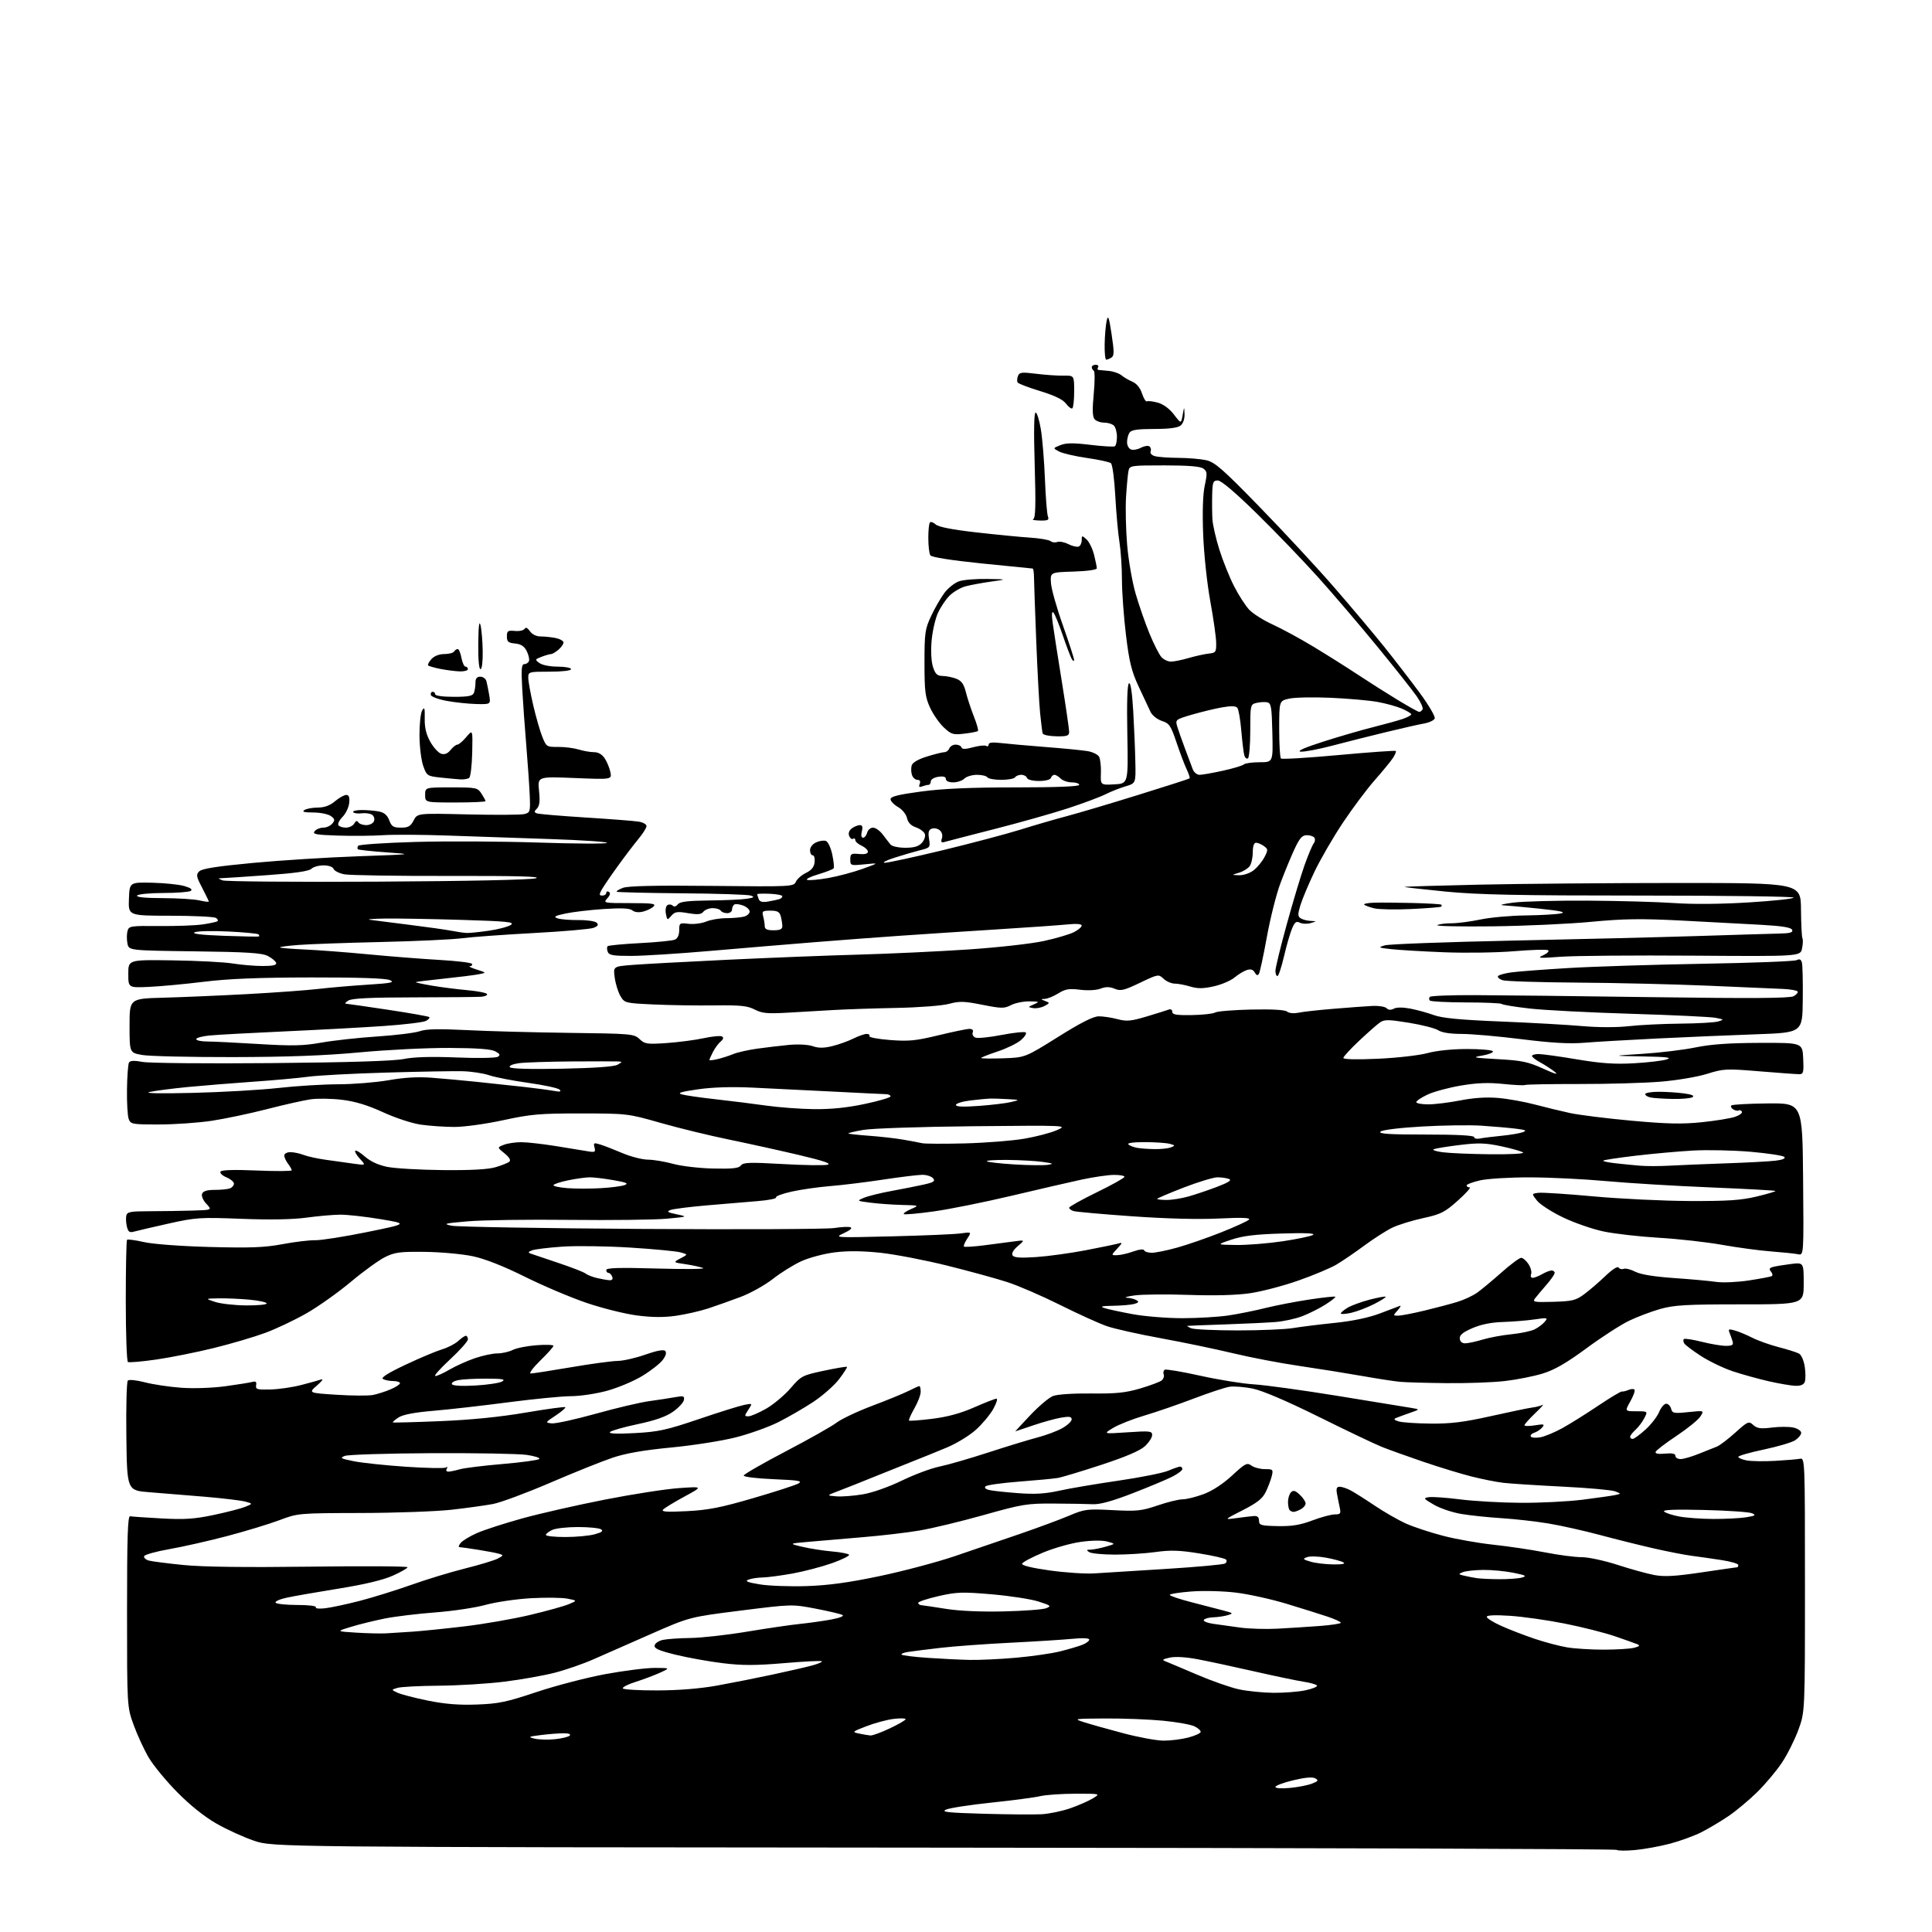 <?xml version="1.0" encoding="UTF-8" standalone="no"?>
<!-- Filename: d756fdf285b4877330c2afdafa594ffa416aa4240a018cb3b30ed548c2f18148.svg -->
<!-- Created with https://svgstud.io -->
<svg
  version="1.1"
  xmlns="http://www.w3.org/2000/svg"
  xmlns:xlink="http://www.w3.org/1999/xlink"
  xmlns:svg="http://www.w3.org/2000/svg"
  xmlns:rdf="http://www.w3.org/1999/02/22-rdf-syntax-ns#"
  xmlns:cc="http://creativecommons.org/ns#"
  xmlns:dc="http://purl.org/dc/elements/1.1/"
  viewBox="0 0 768 768"
  width="768"
  height="768"
  role="img"
  aria-labelledby="titleID descID"
>
  <title id="titleID">Gambar kapal layar yang sedang berlayar di tengah laut, awan gelap menggelayuti langit</title>
  <desc id="descID">AI-generated SVG illustration: Gambar kapal layar yang sedang berlayar di tengah laut, awan gelap menggelayuti langit, created on https://svgstud.io</desc>

  <rect width="100%" height="100%" fill="white" />


  <path stroke="none" fill="black" fill-rule="evenodd" d="M649.93,735.42C646.31,735.75 643.05,735.72 642.68,735.35C642.31,734.98 521.97,734.58 375.25,734.47C108.50,734.27 108.50,734.27 100.99,731.72C96.86,730.32 90.11,727.24 85.99,724.88C81.27,722.18 75.54,717.59 70.50,712.48C66.10,708.02 61.01,701.85 59.18,698.77C57.35,695.69 54.65,689.87 53.18,685.83C50.50,678.50 50.50,678.50 50.50,640.50C50.50,610.90 50.77,602.55 51.73,602.74C52.41,602.88 58.04,603.26 64.23,603.60C73.39,604.10 77.28,603.84 85.00,602.21C90.22,601.11 95.85,599.65 97.50,598.98C100.50,597.75 100.50,597.75 97.67,596.94C96.11,596.49 88.91,595.62 81.67,595.00C74.43,594.38 64.45,593.57 59.50,593.19C50.50,592.50 50.50,592.50 50.23,571.07C50.08,559.28 50.34,549.26 50.81,548.79C51.28,548.32 54.32,548.63 57.58,549.49C60.84,550.34 67.34,551.32 72.03,551.65C76.91,552.01 84.40,551.75 89.53,551.06C94.46,550.39 99.32,549.61 100.31,549.33C101.66,548.96 102.05,549.30 101.81,550.66C101.54,552.29 102.18,552.48 107.50,552.34C110.80,552.26 116.30,551.46 119.72,550.57C123.14,549.69 126.74,548.69 127.72,548.35C128.70,548.01 127.94,549.08 126.04,550.72C122.58,553.72 122.58,553.72 133.77,554.44C139.93,554.84 146.44,554.88 148.23,554.53C150.03,554.18 153.19,553.17 155.25,552.29C157.31,551.42 159.00,550.31 159.00,549.85C159.00,549.38 157.76,548.99 156.25,548.98C154.74,548.98 152.92,548.60 152.21,548.15C151.36,547.61 154.37,545.72 161.21,542.50C166.87,539.83 173.41,537.08 175.74,536.38C178.07,535.68 180.96,534.18 182.17,533.05C183.39,531.92 184.74,531.00 185.19,531.00C185.63,531.00 186.00,531.63 186.00,532.41C186.00,533.18 182.80,536.78 178.88,540.41C174.96,544.03 172.33,547.00 173.04,547.00C173.75,547.00 176.30,545.84 178.71,544.43C181.12,543.02 185.62,540.99 188.70,539.93C191.79,538.87 195.84,538.00 197.71,538.00C199.57,538.00 202.31,537.39 203.80,536.63C205.28,535.88 209.54,535.03 213.25,534.75C216.96,534.46 220.00,534.57 220.00,534.99C220.00,535.41 217.64,538.06 214.75,540.87C211.81,543.74 210.16,545.99 211.00,545.99C211.82,545.98 219.03,544.86 227.00,543.50C234.97,542.14 243.30,541.01 245.50,540.99C247.70,540.97 252.64,539.85 256.47,538.50C261.01,536.90 263.78,536.38 264.42,537.02C265.05,537.65 264.71,538.91 263.44,540.61C262.36,542.05 258.68,544.93 255.24,547.01C251.81,549.08 245.48,551.73 241.18,552.89C236.88,554.05 230.51,555.00 227.01,555.00C223.52,555.00 212.30,556.10 202.08,557.43C191.86,558.77 178.43,560.30 172.24,560.82C164.70,561.46 160.13,562.34 158.41,563.47C156.99,564.40 155.98,565.28 156.16,565.43C156.35,565.57 164.82,565.35 175.00,564.93C187.18,564.43 198.75,563.27 208.88,561.54C217.33,560.10 224.46,559.13 224.72,559.38C224.97,559.64 223.25,561.12 220.90,562.68C216.71,565.44 216.67,565.51 219.28,565.81C220.75,565.99 228.60,564.27 236.72,562.01C244.84,559.74 254.41,557.48 257.99,556.99C261.57,556.50 266.23,555.79 268.35,555.40C271.75,554.79 272.16,554.92 271.85,556.56C271.65,557.58 269.69,559.67 267.49,561.21C264.74,563.14 260.39,564.67 253.50,566.12C248.00,567.28 243.05,568.69 242.50,569.24C241.83,569.92 245.03,570.07 252.28,569.68C261.73,569.18 264.87,568.49 277.78,564.12C285.87,561.37 294.00,558.83 295.84,558.47C299.18,557.80 299.18,557.80 297.47,560.40C295.86,562.86 295.87,563.00 297.51,563.00C298.47,563.00 301.65,561.63 304.58,559.96C307.50,558.28 311.86,554.63 314.26,551.84C318.48,546.94 318.93,546.71 327.49,544.89C332.36,543.86 336.50,543.16 336.68,543.35C336.87,543.53 335.45,545.74 333.54,548.25C331.62,550.76 327.00,554.83 323.28,557.29C319.55,559.75 313.29,563.37 309.37,565.34C305.45,567.30 297.80,570.03 292.37,571.40C286.94,572.78 275.43,574.58 266.80,575.41C255.93,576.45 248.77,577.70 243.55,579.45C239.40,580.84 228.24,585.32 218.75,589.40C209.26,593.48 199.03,597.28 196.00,597.86C192.97,598.43 185.55,599.46 179.50,600.14C173.45,600.82 157.25,601.41 143.50,601.44C118.60,601.50 118.47,601.51 111.02,604.31C106.90,605.86 97.57,608.69 90.29,610.61C83.01,612.53 72.69,614.86 67.35,615.80C62.02,616.73 57.49,618.01 57.29,618.62C57.09,619.24 57.95,620.02 59.21,620.36C60.47,620.70 66.67,621.49 73.00,622.12C80.55,622.88 97.80,623.10 123.25,622.77C144.56,622.49 162.00,622.60 162.00,623.00C162.00,623.40 159.38,624.90 156.17,626.34C152.35,628.06 144.97,629.83 134.71,631.48C126.11,632.87 116.80,634.49 114.03,635.09C111.26,635.68 109.24,636.58 109.55,637.08C109.86,637.59 113.72,638.00 118.12,638.00C122.64,638.00 125.87,638.39 125.56,638.90C125.24,639.42 126.84,639.59 129.25,639.31C131.59,639.04 137.78,637.71 143.00,636.37C148.22,635.02 157.45,632.15 163.50,630.00C169.55,627.84 179.19,624.91 184.93,623.48C190.67,622.04 196.49,620.28 197.87,619.56C200.17,618.35 200.22,618.21 198.43,617.66C197.37,617.34 193.57,616.61 190.00,616.05C186.43,615.48 183.11,615.01 182.63,615.01C182.15,615.00 182.37,614.25 183.13,613.34C183.88,612.42 186.79,610.66 189.60,609.42C192.40,608.18 200.50,605.56 207.60,603.59C214.69,601.63 229.50,598.26 240.50,596.11C251.50,593.95 264.77,591.89 270.00,591.54C279.50,590.89 279.50,590.89 272.09,594.90C268.02,597.11 264.19,599.44 263.59,600.08C262.76,600.96 265.04,601.11 273.00,600.71C281.51,600.28 286.51,599.30 299.40,595.54C308.15,592.99 316.25,590.36 317.40,589.70C319.15,588.70 317.50,588.42 307.50,588.00C300.74,587.72 295.56,587.08 295.64,586.55C295.72,586.02 303.27,581.68 312.41,576.90C321.56,572.12 330.62,567.00 332.56,565.52C334.50,564.04 340.90,561.02 346.79,558.80C352.68,556.59 359.17,553.92 361.21,552.89C363.25,551.85 365.16,551.00 365.46,551.00C365.76,551.00 365.99,552.01 365.99,553.25C365.98,554.49 364.85,557.48 363.46,559.89C362.08,562.31 361.13,564.47 361.35,564.69C361.57,564.91 365.73,564.59 370.59,563.99C376.65,563.24 381.89,561.81 387.26,559.45C391.57,557.55 395.55,556.00 396.11,556.00C396.67,556.00 396.09,557.86 394.81,560.13C393.54,562.40 390.44,566.11 387.91,568.38C385.39,570.65 380.22,573.81 376.41,575.40C372.61,576.99 366.35,579.53 362.50,581.04C358.65,582.55 351.68,585.35 347.00,587.25C342.32,589.16 336.25,591.57 333.50,592.61C328.50,594.50 328.50,594.50 332.43,594.82C334.59,595.00 339.32,594.64 342.93,594.03C346.76,593.39 353.25,591.11 358.50,588.56C363.45,586.16 370.15,583.66 373.40,583.00C376.64,582.34 385.42,579.81 392.90,577.37C400.38,574.94 409.20,572.25 412.50,571.39C415.80,570.53 420.19,568.89 422.25,567.73C424.31,566.58 426.00,565.00 426.00,564.23C426.00,563.13 425.08,562.98 421.83,563.53C419.54,563.92 414.51,565.30 410.66,566.62C406.80,567.93 403.61,569.00 403.57,569.00C403.52,569.00 406.22,566.09 409.57,562.54C412.92,558.99 416.97,555.57 418.58,554.94C420.29,554.27 426.61,553.85 433.78,553.93C443.69,554.04 447.45,553.65 453.28,551.93C457.25,550.75 461.08,549.32 461.80,548.74C462.51,548.15 462.87,547.09 462.59,546.37C462.31,545.65 462.50,544.81 463.00,544.50C463.51,544.19 469.90,545.26 477.21,546.89C484.52,548.51 494.10,550.05 498.50,550.31C502.90,550.57 517.98,552.65 532.00,554.93C546.02,557.22 559.08,559.34 561.00,559.66C564.50,560.24 564.50,560.24 560.50,561.63C558.30,562.40 555.83,563.31 555.00,563.65C553.88,564.12 554.14,564.47 556.00,565.04C557.38,565.46 563.09,565.85 568.71,565.90C576.73,565.98 581.87,565.34 592.67,562.93C600.23,561.24 607.66,559.69 609.18,559.50C610.70,559.31 612.52,558.83 613.22,558.44C613.92,558.04 612.59,559.55 610.25,561.78C607.91,564.02 606.00,566.16 606.00,566.55C606.00,566.94 607.87,566.96 610.15,566.59C613.77,566.01 614.14,566.12 613.06,567.43C612.38,568.25 610.95,569.20 609.90,569.53C608.84,569.87 608.22,570.55 608.52,571.04C608.83,571.53 610.52,571.67 612.29,571.35C614.05,571.03 617.98,569.40 621.00,567.74C624.02,566.07 630.43,562.07 635.22,558.85C640.02,555.62 644.30,553.06 644.72,553.15C645.15,553.24 646.31,552.97 647.29,552.54C648.28,552.10 649.37,552.04 649.72,552.39C650.07,552.74 649.35,554.82 648.11,557.01C645.87,561.00 645.87,561.00 650.46,561.00C655.05,561.00 655.05,561.00 653.63,563.75C652.85,565.27 651.26,567.36 650.10,568.41C648.95,569.45 648.00,570.69 648.00,571.15C648.00,571.62 648.45,572.00 649.00,572.00C649.55,572.00 651.82,570.35 654.05,568.33C656.29,566.32 658.74,563.17 659.51,561.33C660.27,559.50 661.54,558.00 662.33,558.00C663.12,558.00 664.00,558.90 664.29,559.99C664.76,561.81 665.36,561.93 671.14,561.33C677.47,560.67 677.47,560.67 675.92,563.08C675.07,564.41 670.80,567.88 666.44,570.78C662.07,573.69 658.33,576.55 658.13,577.15C657.89,577.85 659.20,578.10 661.88,577.84C664.76,577.57 666.00,577.83 666.00,578.72C666.00,579.43 666.93,580.00 668.06,580.00C669.20,580.00 672.46,579.06 675.31,577.91C678.17,576.76 681.40,575.46 682.50,575.04C683.60,574.61 686.88,572.12 689.78,569.51C694.83,564.97 695.16,564.83 696.95,566.46C698.48,567.84 699.89,568.03 704.32,567.48C707.33,567.10 711.19,567.10 712.90,567.48C714.60,567.85 716.00,568.79 716.00,569.56C716.00,570.33 714.92,571.66 713.61,572.52C712.29,573.39 706.66,575.05 701.11,576.22C695.55,577.39 691.00,578.70 691.00,579.13C691.00,579.56 692.50,580.19 694.34,580.54C696.18,580.88 701.24,580.96 705.59,580.72C709.94,580.47 714.40,580.10 715.50,579.88C717.48,579.50 717.50,580.04 717.50,630.00C717.50,680.50 717.50,680.50 714.90,687.60C713.47,691.51 710.55,697.36 708.40,700.60C706.26,703.84 701.84,709.11 698.59,712.32C695.34,715.52 690.17,719.85 687.09,721.93C684.02,724.02 679.16,726.90 676.31,728.35C673.45,729.79 667.83,731.84 663.81,732.90C659.79,733.96 653.54,735.09 649.93,735.42zM414.00,721.19C417.02,721.03 422.16,719.96 425.41,718.83C428.66,717.70 432.71,715.93 434.41,714.89C437.50,713.01 437.50,713.01 427.50,713.03C422.00,713.04 415.70,713.48 413.50,714.00C411.30,714.52 402.55,715.68 394.06,716.57C385.57,717.46 377.47,718.71 376.06,719.35C373.97,720.29 376.69,720.59 391.00,721.00C400.62,721.27 410.98,721.36 414.00,721.19zM512.75,710.73C515.91,710.44 519.85,709.67 521.50,709.03C524.06,708.03 524.25,707.72 522.83,706.92C521.72,706.30 518.77,706.56 514.08,707.69C510.19,708.62 507.00,709.81 507.00,710.33C507.00,710.88 509.42,711.05 512.75,710.73zM220.50,691.37C223.25,691.10 225.93,690.45 226.45,689.94C227.04,689.35 226.11,689.00 223.95,689.01C222.05,689.01 218.03,689.33 215.00,689.71C210.03,690.34 209.79,690.48 212.50,691.13C214.15,691.53 217.75,691.64 220.50,691.37zM462.50,691.93C465.25,691.95 469.66,691.40 472.31,690.71C474.95,690.03 477.19,689.02 477.28,688.48C477.37,687.94 476.25,686.93 474.80,686.23C473.34,685.53 467.73,684.53 462.32,684.01C456.92,683.48 446.65,683.08 439.50,683.12C426.74,683.20 426.58,683.22 431.00,684.63C433.48,685.42 440.45,687.38 446.50,688.98C452.55,690.59 459.75,691.92 462.50,691.93zM346.00,689.88C346.82,689.95 350.31,688.67 353.75,687.04C357.19,685.42 360.00,683.78 360.00,683.40C360.00,683.03 357.86,682.98 355.25,683.29C352.64,683.60 347.80,684.90 344.50,686.17C338.71,688.40 338.60,688.50 341.50,689.12C343.15,689.47 345.18,689.82 346.00,689.88zM189.50,677.58C198.18,677.27 201.33,676.61 213.33,672.60C220.94,670.06 233.24,666.86 240.65,665.49C248.07,664.12 256.92,663.01 260.32,663.02C266.50,663.04 266.50,663.04 262.27,664.97C259.94,666.02 255.57,667.66 252.56,668.61C249.55,669.56 247.32,670.71 247.60,671.17C247.89,671.63 254.05,671.99 261.31,671.97C269.75,671.95 278.28,671.26 285.00,670.05C290.77,669.01 300.68,667.05 307.00,665.69C313.32,664.33 320.46,662.70 322.85,662.05C325.24,661.40 326.98,660.65 326.71,660.38C326.44,660.11 319.70,660.44 311.72,661.12C300.38,662.08 295.08,662.09 287.36,661.15C281.94,660.49 273.54,658.99 268.71,657.81C261.92,656.15 259.99,655.31 260.22,654.09C260.39,653.22 261.87,652.23 263.51,651.88C265.16,651.52 270.13,651.18 274.57,651.12C279.01,651.05 289.14,649.92 297.07,648.59C305.01,647.27 314.43,645.89 318.00,645.53C321.57,645.17 327.14,644.38 330.36,643.79C333.88,643.13 335.67,642.41 334.86,641.97C334.11,641.57 329.29,640.43 324.15,639.45C314.84,637.67 314.72,637.68 294.47,640.23C274.13,642.79 274.13,642.79 258.81,649.52C250.39,653.21 240.12,657.74 236.00,659.56C231.88,661.39 224.90,663.81 220.50,664.94C216.10,666.07 207.10,667.67 200.50,668.49C193.90,669.31 182.20,670.03 174.50,670.09C166.80,670.15 159.38,670.54 158.00,670.95C155.50,671.70 155.50,671.70 158.00,672.88C159.38,673.53 164.78,674.93 170.00,676.00C176.81,677.39 182.33,677.84 189.50,677.58zM506.20,672.92C510.44,672.96 516.18,672.51 518.96,671.92C521.74,671.32 523.79,670.47 523.52,670.03C523.25,669.59 520.88,668.91 518.26,668.52C515.65,668.12 506.82,666.28 498.66,664.42C490.50,662.56 480.37,660.39 476.16,659.59C471.38,658.69 467.18,658.44 465.00,658.93C462.00,659.61 461.79,659.83 463.50,660.49C464.60,660.92 470.19,663.28 475.92,665.73C481.64,668.18 489.07,670.79 492.42,671.52C495.76,672.25 501.97,672.88 506.20,672.92zM385.50,659.84C389.35,659.92 397.65,659.53 403.94,658.97C410.22,658.41 418.10,657.28 421.44,656.44C424.77,655.60 428.74,654.43 430.25,653.84C431.76,653.24 433.00,652.32 433.00,651.78C433.00,651.17 430.44,651.05 426.25,651.46C422.54,651.82 411.40,652.52 401.50,653.02C391.60,653.51 379.23,654.42 374.00,655.03C368.77,655.64 362.99,656.36 361.15,656.64C359.30,656.91 358.07,657.41 358.41,657.74C358.75,658.08 363.41,658.66 368.76,659.02C374.12,659.39 381.65,659.76 385.50,659.84zM637.50,655.76C642.45,655.76 647.85,655.44 649.50,655.04C651.61,654.53 652.05,654.12 651.00,653.66C650.17,653.31 646.12,651.86 642.00,650.45C637.88,649.04 628.88,646.77 622.00,645.40C615.12,644.03 605.34,642.64 600.25,642.31C594.29,641.92 591.00,642.07 591.00,642.72C591.00,643.27 593.63,644.91 596.84,646.35C600.05,647.79 606.02,650.09 610.09,651.46C614.17,652.83 619.98,654.36 623.00,654.86C626.02,655.36 632.55,655.77 637.50,655.76zM153.50,649.28C155.70,649.16 160.43,648.86 164.00,648.61C167.57,648.37 176.80,647.43 184.50,646.52C192.20,645.61 203.95,643.57 210.61,641.99C217.28,640.41 224.25,638.47 226.11,637.69C229.50,636.26 229.50,636.26 225.62,635.50C223.49,635.07 216.96,634.99 211.12,635.31C205.28,635.64 197.12,636.83 193.00,637.97C188.88,639.10 179.88,640.45 173.00,640.96C166.12,641.48 157.12,642.56 153.00,643.38C148.87,644.20 142.83,645.69 139.56,646.69C133.62,648.50 133.62,648.50 141.56,649.00C145.93,649.27 151.30,649.40 153.50,649.28zM507.75,647.43C512.29,647.19 519.83,646.71 524.50,646.36C529.17,646.01 533.00,645.43 533.00,645.07C533.00,644.70 530.64,643.62 527.75,642.65C524.86,641.68 517.55,639.38 511.50,637.55C505.45,635.71 496.37,633.70 491.32,633.09C486.23,632.47 478.33,632.27 473.57,632.64C468.86,633.00 465.00,633.61 465.00,634.00C465.00,634.38 468.94,635.71 473.75,636.94C478.56,638.18 484.30,639.67 486.50,640.25C490.27,641.25 490.35,641.35 488.00,642.06C486.62,642.47 484.06,642.85 482.31,642.90C480.55,642.96 478.86,643.42 478.54,643.94C478.22,644.45 479.88,645.15 482.23,645.49C484.58,645.83 489.43,646.50 493.00,646.99C496.57,647.47 503.21,647.67 507.75,647.43zM399.00,640.56C406.98,640.38 414.56,639.81 415.86,639.30C418.02,638.45 417.77,638.23 412.86,636.64C409.91,635.69 401.57,634.40 394.33,633.77C382.53,632.76 380.31,632.83 373.08,634.48C368.63,635.50 365.00,636.70 365.00,637.16C365.00,637.62 365.56,638.04 366.25,638.09C366.94,638.14 371.32,638.79 376.00,639.54C381.30,640.39 389.95,640.77 399.00,640.56zM320.50,630.50C329.20,630.22 337.18,629.14 349.50,626.56C358.85,624.61 372.35,621.03 379.50,618.61C386.65,616.18 398.35,612.19 405.50,609.73C412.65,607.27 421.43,604.02 425.00,602.50C431.14,599.90 432.10,599.78 442.28,600.30C451.93,600.81 453.79,600.61 460.20,598.43C464.13,597.09 468.60,596.00 470.14,596.00C471.67,596.00 475.43,595.06 478.50,593.92C481.99,592.61 486.21,589.84 489.81,586.51C495.03,581.68 495.72,581.33 497.47,582.60C498.52,583.37 500.92,584.00 502.80,584.00C506.02,584.00 506.18,584.16 505.55,586.75C505.18,588.26 504.12,591.08 503.19,593.00C501.88,595.72 499.83,597.35 494.00,600.33C486.50,604.15 486.50,604.15 491.50,603.47C494.25,603.09 497.39,602.72 498.48,602.64C499.84,602.55 500.47,603.13 500.48,604.50C500.50,606.30 501.22,606.51 507.90,606.65C513.54,606.76 516.81,606.23 521.67,604.40C525.18,603.08 529.20,602.00 530.60,602.00C532.87,602.00 533.09,601.69 532.56,599.25C532.23,597.74 531.73,595.26 531.46,593.75C531.09,591.71 531.36,591.00 532.53,591.00C533.39,591.00 535.31,591.63 536.80,592.41C538.28,593.18 542.65,595.94 546.50,598.53C550.35,601.12 555.98,604.34 559.00,605.68C562.02,607.03 568.62,609.20 573.67,610.51C578.71,611.83 587.71,613.42 593.67,614.05C599.62,614.69 608.86,616.06 614.19,617.10C619.52,618.15 626.07,619.00 628.73,619.00C631.43,619.00 637.78,620.37 643.04,622.07C648.24,623.76 654.82,625.58 657.66,626.11C661.64,626.85 665.95,626.60 676.51,625.03C684.04,623.92 690.38,623.00 690.60,623.00C690.82,623.00 691.00,622.59 691.00,622.09C691.00,621.59 687.96,620.71 684.25,620.14C680.54,619.57 675.25,618.81 672.50,618.46C669.75,618.11 663.00,616.79 657.50,615.54C652.00,614.29 642.33,611.88 636.00,610.18C629.67,608.49 620.45,606.42 615.50,605.60C610.55,604.78 602.23,603.84 597.00,603.51C591.77,603.18 584.58,602.43 581.00,601.84C577.42,601.26 572.48,599.59 570.00,598.15C565.82,595.71 565.68,595.50 568.00,595.15C569.38,594.94 575.00,595.34 580.50,596.04C586.00,596.73 596.80,597.35 604.50,597.39C612.20,597.44 623.23,596.89 629.00,596.17C634.77,595.44 640.62,594.61 642.00,594.32C644.50,593.78 644.50,593.78 642.00,592.82C640.62,592.30 631.17,591.45 621.00,590.95C610.83,590.44 600.25,589.76 597.50,589.43C594.75,589.10 589.12,587.98 585.00,586.94C580.88,585.91 572.33,583.30 566.00,581.15C559.67,579.00 552.15,576.30 549.28,575.15C546.41,573.99 535.13,568.62 524.21,563.20C511.90,557.09 502.01,552.85 498.19,552.04C494.80,551.32 490.53,550.98 488.70,551.27C486.86,551.57 480.44,553.69 474.43,555.99C468.42,558.28 459.68,561.29 455.00,562.68C450.32,564.06 444.70,566.28 442.50,567.61C438.50,570.02 438.50,570.02 448.25,569.36C457.11,568.76 458.00,568.86 458.00,570.45C458.00,571.41 456.72,573.40 455.15,574.86C453.24,576.65 447.57,579.08 437.90,582.26C429.98,584.86 422.15,587.23 420.50,587.51C418.85,587.79 411.92,588.45 405.09,588.97C398.27,589.49 392.27,590.33 391.77,590.83C391.22,591.38 391.77,591.97 393.18,592.30C394.45,592.61 399.57,593.17 404.55,593.54C411.34,594.06 415.45,593.82 421.05,592.58C425.15,591.67 435.70,589.88 444.50,588.60C453.30,587.32 462.24,585.54 464.37,584.64C466.50,583.74 468.64,583.00 469.12,583.00C469.60,583.00 470.00,583.44 470.00,583.98C470.00,584.52 468.21,585.87 466.03,586.99C463.84,588.10 456.75,591.07 450.28,593.58C442.27,596.69 437.22,598.08 434.50,597.95C432.30,597.84 425.32,597.72 419.00,597.69C408.25,597.62 406.42,597.92 391.00,602.26C381.93,604.81 370.45,607.58 365.50,608.41C360.55,609.25 350.43,610.44 343.00,611.05C335.57,611.67 325.90,612.50 321.50,612.89C313.50,613.59 313.50,613.59 319.00,614.89C322.02,615.60 327.32,616.43 330.78,616.73C334.23,617.03 337.27,617.62 337.52,618.04C337.78,618.46 334.73,619.96 330.75,621.38C326.76,622.79 319.74,624.64 315.14,625.48C310.54,626.31 305.14,627.03 303.14,627.07C301.14,627.11 298.60,627.50 297.50,627.94C295.99,628.54 297.10,629.00 302.00,629.81C305.57,630.40 313.90,630.71 320.50,630.50zM596.00,627.76C599.58,627.78 603.62,627.48 605.00,627.10C607.09,626.51 606.54,626.20 601.58,625.20C598.33,624.54 592.93,624.03 589.58,624.07C586.24,624.11 582.60,624.51 581.50,624.96C579.62,625.72 579.65,625.81 582.00,626.36C583.38,626.68 585.62,627.12 587.00,627.33C588.38,627.55 592.42,627.74 596.00,627.76zM435.00,625.45C438.57,625.23 451.45,624.43 463.62,623.66C475.79,622.90 486.29,621.94 486.96,621.53C487.63,621.11 487.79,620.39 487.33,619.93C486.86,619.46 482.06,618.37 476.65,617.50C468.85,616.24 465.28,616.13 459.34,616.96C455.22,617.53 447.95,617.99 443.18,617.98C438.40,617.98 433.82,617.53 433.00,617.00C431.76,616.20 431.84,616.03 433.50,616.01C434.60,616.00 437.30,615.47 439.50,614.84C443.50,613.70 443.50,613.70 440.19,612.80C438.17,612.26 434.03,612.31 429.62,612.92C425.63,613.47 418.83,615.41 414.52,617.22C410.20,619.02 406.50,620.99 406.30,621.59C406.07,622.28 410.11,623.27 417.22,624.27C423.42,625.14 431.43,625.67 435.00,625.45zM530.00,621.88C533.61,621.92 534.98,621.64 534.00,621.06C533.17,620.58 530.05,619.74 527.06,619.19C524.07,618.65 520.69,618.56 519.56,618.99C517.73,619.68 517.89,619.89 521.00,620.80C522.92,621.36 526.98,621.85 530.00,621.88zM224.75,610.99C229.01,610.99 234.26,610.50 236.41,609.90C239.30,609.10 239.95,608.58 238.91,607.92C238.13,607.43 234.03,607.02 229.80,607.02C225.56,607.01 220.95,607.52 219.55,608.16C218.15,608.80 217.00,609.70 217.00,610.16C217.00,610.62 220.49,611.00 224.75,610.99zM681.00,603.81C685.67,603.83 691.52,603.54 694.00,603.16C697.75,602.57 698.17,602.31 696.50,601.55C695.40,601.06 686.85,600.46 677.50,600.24C665.88,599.96 660.82,600.15 661.50,600.85C662.05,601.42 664.75,602.31 667.50,602.83C670.25,603.35 676.33,603.79 681.00,603.81zM514.23,601.00C513.74,601.00 513.03,600.70 512.67,600.33C512.30,599.97 512.00,598.48 512.00,597.03C512.00,595.58 512.54,593.86 513.19,593.21C514.12,592.28 514.91,592.50 516.69,594.18C517.96,595.37 519.00,596.93 519.00,597.64C519.00,598.35 518.13,599.40 517.07,599.96C516.00,600.53 514.73,601.00 514.23,601.00zM178.20,585.00C178.92,585.00 180.97,584.58 182.75,584.07C184.53,583.56 192.18,582.61 199.74,581.97C207.31,581.32 213.89,580.43 214.36,579.98C214.84,579.54 212.59,578.80 209.36,578.34C206.14,577.88 189.10,577.57 171.50,577.66C153.90,577.75 138.42,578.24 137.09,578.74C134.97,579.55 135.38,579.80 140.59,580.85C143.84,581.51 153.16,582.50 161.31,583.05C169.45,583.60 176.61,583.74 177.21,583.37C177.87,582.96 178.02,583.15 177.60,583.85C177.19,584.49 177.46,585.00 178.20,585.00zM188.99,550.76C193.78,550.49 198.55,549.77 199.60,549.16C201.10,548.29 199.79,548.05 193.38,548.03C188.91,548.01 183.85,548.28 182.14,548.62C180.42,548.97 179.31,549.69 179.66,550.25C180.04,550.87 183.66,551.07 188.99,550.76zM713.64,550.88C711.91,550.81 707.12,549.99 703.00,549.05C698.88,548.11 692.49,546.33 688.81,545.11C685.13,543.88 679.45,541.15 676.18,539.04C672.91,536.93 669.92,534.67 669.52,534.03C669.12,533.39 669.05,532.61 669.36,532.30C669.67,531.99 672.85,532.47 676.42,533.37C679.99,534.27 684.33,535.00 686.07,535.00C688.61,535.00 689.13,534.65 688.73,533.25C688.45,532.29 687.91,530.73 687.52,529.79C686.92,528.32 687.21,528.20 689.69,528.91C691.27,529.36 694.37,530.66 696.59,531.79C698.81,532.92 703.51,534.59 707.04,535.51C710.57,536.42 714.20,537.57 715.11,538.06C716.06,538.57 717.04,540.80 717.42,543.30C717.78,545.69 717.78,548.41 717.43,549.33C717.00,550.44 715.74,550.96 713.64,550.88zM575.00,549.82C567.02,549.74 558.70,549.50 556.50,549.29C554.30,549.09 547.55,548.05 541.50,546.98C535.45,545.91 524.29,544.12 516.70,543.01C509.10,541.91 497.18,539.63 490.20,537.95C483.21,536.27 470.30,533.59 461.50,531.98C452.70,530.38 443.02,528.22 440.00,527.17C436.98,526.13 428.65,522.35 421.50,518.78C414.35,515.21 404.90,511.11 400.50,509.68C396.10,508.25 385.30,505.29 376.50,503.10C367.70,500.91 355.77,498.62 350.00,498.00C342.89,497.24 337.02,497.19 331.82,497.83C327.58,498.36 321.64,499.94 318.54,501.35C315.45,502.77 310.36,505.93 307.22,508.40C304.07,510.86 298.35,514.06 294.50,515.51C290.65,516.96 284.83,519.03 281.57,520.11C278.30,521.18 272.50,522.50 268.67,523.05C263.83,523.73 259.08,523.69 253.10,522.90C248.37,522.27 239.41,520.04 233.20,517.93C226.98,515.83 215.96,511.15 208.70,507.55C200.17,503.31 192.84,500.42 188.00,499.39C183.88,498.50 175.32,497.72 169.00,497.64C158.91,497.52 156.95,497.78 153.00,499.74C150.53,500.98 144.45,505.38 139.50,509.53C134.55,513.68 126.67,519.28 122.00,521.97C117.32,524.66 109.86,528.21 105.41,529.85C100.97,531.49 91.75,534.20 84.92,535.88C78.09,537.56 67.82,539.61 62.10,540.44C56.39,541.26 51.32,541.70 50.85,541.41C50.38,541.12 50.00,530.18 50.00,517.11C50.00,504.03 50.22,493.11 50.50,492.84C50.77,492.56 53.81,492.97 57.25,493.75C60.87,494.57 71.93,495.39 83.50,495.70C99.62,496.12 105.21,495.91 112.31,494.57C117.15,493.66 123.00,492.96 125.31,493.01C127.61,493.06 136.85,491.61 145.84,489.78C162.19,486.45 162.19,486.45 151.23,484.63C145.21,483.63 138.00,482.82 135.21,482.85C132.43,482.87 126.40,483.40 121.82,484.03C116.42,484.77 107.37,484.94 96.00,484.50C79.51,483.86 77.84,483.97 67.00,486.39C60.67,487.80 54.51,489.24 53.30,489.58C51.52,490.09 50.97,489.71 50.46,487.68C50.11,486.29 49.99,484.34 50.19,483.33C50.51,481.72 51.64,481.50 59.53,481.48C64.46,481.47 72.07,481.36 76.42,481.23C84.35,481.00 84.35,481.00 82.05,478.55C80.72,477.14 80.00,475.44 80.34,474.55C80.76,473.47 82.29,473.00 85.39,473.00C87.83,473.00 90.55,472.73 91.42,472.39C92.29,472.06 93.00,471.21 93.00,470.51C93.00,469.81 91.66,468.69 90.01,468.01C88.37,467.32 87.31,466.30 87.66,465.74C88.08,465.06 93.08,464.91 102.15,465.30C109.77,465.62 115.99,465.58 115.97,465.20C115.95,464.81 115.28,463.63 114.47,462.56C113.66,461.49 113.00,460.03 113.00,459.31C113.00,458.59 114.10,458.00 115.43,458.00C116.77,458.00 119.14,458.50 120.68,459.10C122.23,459.71 126.20,460.57 129.50,461.03C132.80,461.48 137.75,462.18 140.50,462.57C145.50,463.28 145.50,463.28 143.08,460.65C141.75,459.19 140.91,457.75 141.22,457.44C141.54,457.13 143.30,458.20 145.14,459.82C147.31,461.71 150.45,463.15 154.00,463.86C157.03,464.47 166.93,465.04 176.00,465.13C187.16,465.24 193.96,464.87 197.00,463.98C199.47,463.26 201.95,462.26 202.50,461.76C203.14,461.17 202.44,460.00 200.55,458.48C197.60,456.10 197.60,456.10 200.36,455.05C201.89,454.47 205.01,454.02 207.32,454.04C209.62,454.05 215.78,454.75 221.00,455.59C226.22,456.42 231.93,457.35 233.68,457.66C236.52,458.14 236.81,457.98 236.33,456.14C235.84,454.28 236.06,454.16 238.64,454.97C240.21,455.46 244.20,457.01 247.50,458.41C250.80,459.81 255.32,460.96 257.54,460.98C259.76,460.99 264.26,461.74 267.54,462.64C270.82,463.55 278.00,464.39 283.49,464.51C291.23,464.68 293.72,464.40 294.53,463.28C295.42,462.07 298.02,461.98 311.04,462.72C319.54,463.21 327.59,463.33 328.93,463.00C330.66,462.57 327.49,461.48 317.93,459.21C310.54,457.46 297.98,454.68 290.00,453.04C282.02,451.40 269.65,448.39 262.50,446.34C249.63,442.67 249.32,442.63 231.00,442.61C214.60,442.60 211.08,442.90 200.01,445.30C192.98,446.82 184.46,447.99 180.51,447.98C176.66,447.97 170.69,447.55 167.26,447.06C163.75,446.55 157.18,444.39 152.26,442.13C146.16,439.33 141.22,437.83 136.00,437.19C131.88,436.69 126.25,436.60 123.50,436.99C120.75,437.39 112.94,439.14 106.16,440.89C99.37,442.64 89.47,444.73 84.16,445.53C78.84,446.33 69.43,446.99 63.23,446.99C52.44,447.00 51.92,446.90 51.14,444.75C50.70,443.51 50.40,438.21 50.48,432.97C50.55,427.72 50.92,422.94 51.29,422.34C51.75,421.60 53.46,421.53 56.69,422.13C59.29,422.62 82.36,422.83 107.96,422.60C138.83,422.32 156.52,421.77 160.50,420.97C164.54,420.15 171.40,419.96 181.50,420.36C189.75,420.70 197.12,420.58 197.89,420.09C198.98,419.40 198.77,418.94 196.89,417.92C195.24,417.03 189.56,416.61 178.50,416.57C169.70,416.53 153.72,417.32 143.00,418.33C129.24,419.62 114.38,420.17 92.50,420.21C75.45,420.24 59.25,419.86 56.50,419.37C51.50,418.48 51.50,418.48 51.50,407.72C51.50,396.96 51.50,396.96 65.00,396.60C72.42,396.40 87.50,395.75 98.50,395.16C109.50,394.56 122.10,393.64 126.50,393.12C130.90,392.60 139.67,391.84 145.98,391.44C155.57,390.83 157.05,390.53 154.98,389.61C153.34,388.88 142.64,388.52 123.50,388.55C102.77,388.58 90.65,389.07 81.00,390.27C73.58,391.18 63.79,392.10 59.25,392.30C51.00,392.67 51.00,392.67 51.00,387.08C51.00,381.50 51.00,381.50 68.75,381.76C78.51,381.90 89.24,382.46 92.58,383.01C95.93,383.55 101.25,384.00 104.42,384.00C108.57,384.00 110.05,383.65 109.76,382.75C109.54,382.06 108.04,380.82 106.43,380.00C104.10,378.81 98.13,378.43 77.36,378.17C51.22,377.83 51.22,377.83 50.66,375.06C50.36,373.54 50.36,371.33 50.67,370.15C51.21,368.09 51.75,368.01 63.37,368.11C70.04,368.17 77.75,367.89 80.50,367.48C83.25,367.08 85.89,366.52 86.36,366.25C86.83,365.97 86.60,365.36 85.86,364.89C85.11,364.42 76.96,364.02 67.75,364.02C51.00,364.00 51.00,364.00 51.25,357.35C51.50,350.70 51.50,350.70 60.50,350.90C65.45,351.01 71.20,351.61 73.29,352.22C75.86,352.98 76.66,353.60 75.79,354.15C75.08,354.60 70.14,354.98 64.81,354.98C59.44,354.99 54.84,355.45 54.50,356.00C54.10,356.64 57.75,357.01 64.69,357.02C70.64,357.04 77.19,357.44 79.25,357.92C81.31,358.40 83.00,358.60 83.00,358.38C83.00,358.15 81.81,355.69 80.36,352.91C78.02,348.43 77.89,347.69 79.20,346.37C80.28,345.30 86.28,344.36 100.60,343.02C111.54,341.99 130.40,340.81 142.50,340.38C164.50,339.60 164.50,339.60 153.61,338.82C147.62,338.40 142.51,337.84 142.26,337.59C142.01,337.34 142.05,336.72 142.36,336.22C142.67,335.72 152.95,335.03 165.21,334.68C177.47,334.34 199.43,334.45 214.00,334.93C228.57,335.41 240.86,335.48 241.29,335.07C241.72,334.66 231.60,333.97 218.79,333.54C205.98,333.11 187.40,332.47 177.50,332.13C167.60,331.78 156.20,331.73 152.18,332.00C148.15,332.27 140.14,332.35 134.38,332.16C125.51,331.87 124.09,331.60 125.08,330.41C125.72,329.63 127.26,329.00 128.50,329.00C129.74,329.00 131.36,328.28 132.09,327.39C133.22,326.03 133.14,325.57 131.52,324.39C130.47,323.63 127.34,322.99 124.56,322.98C120.92,322.97 119.92,322.70 121.00,322.00C121.83,321.47 124.24,321.02 126.36,321.02C128.99,321.00 131.15,320.21 133.18,318.50C134.82,317.12 136.82,316.00 137.64,316.00C138.71,316.00 139.04,316.89 138.81,319.18C138.64,320.92 137.46,323.40 136.20,324.68C134.93,325.97 134.17,327.46 134.51,328.01C134.84,328.55 136.19,329.00 137.51,329.00C138.82,329.00 140.31,328.27 140.81,327.37C141.43,326.26 141.94,326.10 142.42,326.87C142.80,327.49 144.23,328.00 145.59,328.00C146.95,328.00 148.34,327.28 148.68,326.40C149.01,325.52 148.66,324.38 147.90,323.87C147.13,323.36 145.24,323.11 143.71,323.30C142.17,323.50 140.68,323.29 140.40,322.83C140.11,322.37 141.65,322.00 143.82,322.00C145.98,322.00 149.07,322.26 150.69,322.59C152.74,323.00 153.96,324.05 154.73,326.09C155.66,328.55 156.37,329.00 159.39,329.00C162.30,329.00 163.22,328.47 164.43,326.13C165.92,323.26 165.92,323.26 185.97,323.74C197.00,324.00 207.12,323.94 208.45,323.60C210.74,323.03 210.85,322.66 210.58,316.25C210.43,312.54 209.81,303.65 209.22,296.50C208.62,289.35 207.89,279.11 207.59,273.75C207.15,265.84 207.32,264.00 208.44,264.00C209.21,264.00 210.03,263.44 210.28,262.75C210.52,262.06 210.12,260.29 209.37,258.81C208.39,256.87 207.11,256.04 204.76,255.81C202.03,255.55 201.50,255.09 201.50,253.00C201.50,250.80 201.87,250.54 204.65,250.81C206.38,250.99 208.12,250.62 208.51,249.99C208.98,249.23 209.69,249.53 210.66,250.93C211.55,252.19 213.21,253.00 214.93,253.00C216.48,253.00 219.16,253.28 220.88,253.62C222.59,253.97 224.00,254.77 224.00,255.40C224.00,256.04 223.09,257.33 221.99,258.28C220.88,259.22 219.56,260.00 219.05,260.00C218.55,260.00 216.86,260.48 215.32,261.07C212.60,262.11 212.57,262.20 214.44,263.57C215.55,264.39 218.67,265.00 221.69,265.00C224.61,265.00 227.00,265.45 227.00,266.00C227.00,266.59 223.50,267.00 218.50,267.00C210.14,267.00 210.00,267.04 210.00,269.46C210.00,270.81 210.89,275.72 211.97,280.36C213.05,285.00 214.67,290.63 215.57,292.88C217.16,296.85 217.33,296.96 221.85,296.91C224.41,296.89 228.07,297.35 229.99,297.93C231.91,298.52 234.68,299.00 236.13,299.00C237.84,299.00 239.35,299.88 240.41,301.50C241.31,302.88 242.32,305.33 242.64,306.94C243.23,309.88 243.23,309.88 228.46,309.28C213.69,308.68 213.69,308.68 214.27,314.34C214.70,318.49 214.48,320.38 213.45,321.40C212.29,322.57 212.28,322.89 213.40,323.32C214.14,323.61 222.79,324.34 232.62,324.96C242.45,325.58 251.96,326.31 253.75,326.59C255.54,326.86 257.00,327.66 257.00,328.37C257.00,329.07 255.53,331.41 253.73,333.57C251.93,335.73 248.14,340.72 245.32,344.65C242.49,348.58 239.67,352.74 239.05,353.90C238.14,355.61 238.21,356.00 239.46,356.00C240.31,356.00 241.00,355.52 241.00,354.94C241.00,354.36 241.48,354.18 242.07,354.54C242.76,354.97 242.54,355.86 241.41,357.10C239.73,358.96 239.94,359.00 250.42,359.00C259.35,359.00 260.92,359.22 259.81,360.33C259.08,361.06 257.20,361.98 255.64,362.37C253.90,362.81 252.25,362.63 251.37,361.89C250.35,361.05 247.07,360.89 240.01,361.35C234.54,361.71 227.70,362.52 224.79,363.14C220.58,364.04 219.92,364.43 221.56,365.03C222.69,365.45 226.42,365.77 229.85,365.74C233.27,365.70 236.58,366.18 237.20,366.80C238.03,367.63 237.70,368.16 235.91,368.84C234.59,369.34 223.89,370.27 212.14,370.90C200.39,371.53 187.56,372.46 183.64,372.97C179.71,373.47 165.25,374.15 151.50,374.46C137.75,374.78 122.99,375.30 118.69,375.63C114.40,375.95 111.07,376.40 111.29,376.62C111.52,376.85 115.93,377.21 121.10,377.44C126.27,377.66 137.70,378.53 146.50,379.37C155.30,380.21 168.03,381.21 174.78,381.59C181.53,381.98 187.30,382.67 187.59,383.14C187.88,383.61 187.53,384.03 186.81,384.08C186.09,384.12 187.30,384.72 189.50,385.42C193.50,386.69 193.50,386.69 190.00,387.34C188.07,387.69 181.78,388.47 176.01,389.07C170.23,389.67 165.39,390.27 165.25,390.42C165.11,390.56 168.03,391.19 171.74,391.82C175.46,392.45 181.77,393.25 185.77,393.61C189.77,393.97 193.29,394.65 193.58,395.13C193.88,395.61 192.85,396.10 191.31,396.22C189.76,396.34 177.70,396.45 164.50,396.47C147.43,396.49 139.92,396.85 138.50,397.72C137.40,398.39 136.95,398.96 137.50,398.99C138.05,399.01 145.61,400.10 154.31,401.41C163.00,402.72 170.36,404.02 170.64,404.31C170.93,404.60 170.33,405.29 169.31,405.83C168.29,406.38 160.71,407.29 152.48,407.86C144.24,408.43 126.47,409.39 113.00,410.00C99.53,410.61 86.14,411.34 83.25,411.63C80.36,411.91 78.00,412.56 78.00,413.07C78.00,413.58 79.91,414.00 82.25,414.01C84.59,414.01 93.83,414.46 102.78,415.01C116.29,415.83 120.55,415.74 127.78,414.45C132.58,413.60 142.57,412.50 150.00,412.01C157.43,411.52 165.03,410.57 166.89,409.91C169.35,409.04 174.42,408.92 185.39,409.48C193.70,409.91 212.08,410.40 226.24,410.58C251.00,410.89 252.07,410.98 254.24,413.06C256.31,415.03 257.23,415.16 265.00,414.63C269.68,414.30 276.30,413.44 279.72,412.70C283.15,411.96 286.43,411.65 287.02,412.01C287.73,412.45 287.54,413.14 286.48,414.02C285.59,414.75 284.22,416.60 283.43,418.13C282.65,419.65 282.00,421.10 282.00,421.35C282.00,421.59 283.46,421.44 285.25,421.01C287.04,420.59 289.85,419.68 291.50,419.00C293.15,418.32 297.43,417.36 301.00,416.86C304.57,416.36 310.29,415.69 313.70,415.36C317.28,415.02 321.25,415.24 323.07,415.87C325.38,416.68 327.46,416.67 330.86,415.84C333.41,415.22 337.17,413.87 339.21,412.85C341.25,411.83 343.64,411.00 344.52,411.00C345.40,411.00 345.88,411.39 345.58,411.87C345.28,412.35 348.97,413.05 353.77,413.42C361.23,414.00 364.03,413.73 373.00,411.55C378.77,410.15 384.34,409.00 385.36,409.00C386.55,409.00 387.02,409.51 386.67,410.42C386.37,411.20 386.87,412.12 387.78,412.47C388.69,412.82 393.39,412.34 398.23,411.40C403.07,410.47 407.36,410.03 407.77,410.44C408.17,410.84 407.29,412.21 405.81,413.48C404.34,414.75 400.17,416.78 396.56,417.98C392.95,419.18 390.00,420.35 390.00,420.57C390.00,420.80 393.94,420.85 398.75,420.69C407.50,420.39 407.50,420.39 420.59,412.20C429.77,406.45 434.62,404.00 436.83,404.00C438.56,404.00 441.89,404.51 444.24,405.13C447.88,406.09 449.57,405.94 455.88,404.05C459.94,402.83 463.87,401.60 464.63,401.31C465.40,401.02 466.00,401.41 466.00,402.21C466.00,403.34 467.65,403.61 473.79,403.51C478.07,403.44 482.23,402.98 483.02,402.49C483.82,402.00 490.29,401.47 497.40,401.31C505.74,401.13 510.80,401.42 511.66,402.13C512.44,402.78 514.32,402.95 516.24,402.55C518.03,402.18 524.23,401.49 530.00,401.02C535.77,400.54 542.64,400.03 545.26,399.89C547.88,399.74 550.53,400.13 551.16,400.76C551.92,401.52 552.90,401.59 554.07,400.96C555.17,400.38 557.66,400.37 560.67,400.95C563.32,401.46 567.52,402.62 570.00,403.52C573.28,404.72 580.45,405.41 596.50,406.06C608.60,406.55 623.23,407.38 629.00,407.89C635.31,408.44 642.69,408.46 647.50,407.92C651.90,407.42 661.12,406.97 668.00,406.91C674.88,406.85 681.62,406.46 683.00,406.05C685.40,405.33 685.36,405.27 682.00,404.60C680.08,404.22 665.00,403.50 648.50,403.00C632.00,402.50 613.77,401.56 608.00,400.90C602.23,400.24 597.27,399.43 597.00,399.10C596.73,398.77 590.34,398.49 582.81,398.48C575.28,398.46 568.79,398.13 568.39,397.73C567.99,397.33 568.00,396.67 568.41,396.26C568.82,395.85 576.88,395.54 586.32,395.58C595.77,395.61 627.66,395.97 657.18,396.39C696.21,396.93 711.44,396.83 712.96,396.02C714.11,395.40 714.84,394.55 714.58,394.13C714.32,393.71 711.74,393.25 708.85,393.12C705.96,392.99 692.55,392.41 679.05,391.83C665.55,391.25 642.12,390.70 627.00,390.60C611.88,390.50 598.48,390.07 597.24,389.64C595.99,389.21 595.20,388.48 595.49,388.02C595.77,387.56 598.14,386.90 600.75,386.54C603.36,386.18 613.60,385.40 623.50,384.81C633.40,384.21 657.48,383.45 677.00,383.11C696.52,382.78 713.25,382.13 714.16,381.68C715.36,381.08 715.95,381.36 716.29,382.68C716.56,383.68 716.71,390.35 716.63,397.50C716.50,410.50 716.50,410.50 698.00,411.15C687.83,411.51 670.05,412.26 658.50,412.83C646.95,413.40 633.90,414.16 629.50,414.53C623.85,414.99 616.60,414.57 604.79,413.09C595.60,411.94 584.89,411.00 581.00,411.00C576.49,411.00 573.12,410.47 571.71,409.54C570.48,408.74 565.23,407.40 560.04,406.56C551.87,405.24 550.32,405.22 548.55,406.45C547.42,407.23 543.69,410.51 540.25,413.75C536.81,416.98 534.00,420.05 534.00,420.56C534.00,421.13 539.44,421.25 547.75,420.87C555.31,420.53 564.18,419.52 567.46,418.62C571.06,417.64 577.28,417.00 583.15,417.00C588.50,417.00 593.13,417.40 593.43,417.89C593.73,418.38 591.85,419.15 589.24,419.60C584.95,420.35 585.55,420.48 595.50,421.04C604.96,421.56 607.48,422.09 613.50,424.83C618.24,426.98 619.69,427.37 618.00,426.04C616.62,424.96 614.04,423.28 612.25,422.31C610.46,421.34 609.00,420.20 609.00,419.77C609.00,419.35 610.19,419.00 611.64,419.00C613.09,419.00 619.95,419.95 626.89,421.12C636.52,422.73 641.86,423.10 649.50,422.67C655.00,422.36 660.85,421.67 662.50,421.14C664.83,420.39 662.69,420.12 653.00,419.94C640.50,419.71 640.50,419.71 652.99,418.91C659.85,418.48 669.30,417.33 673.99,416.37C680.06,415.11 687.38,414.60 699.50,414.56C716.50,414.50 716.50,414.50 716.80,420.75C717.06,426.21 716.87,427.00 715.30,427.01C714.31,427.02 707.20,426.51 699.50,425.87C686.18,424.77 685.16,424.82 678.56,426.88C674.72,428.09 666.48,429.47 660.06,429.99C653.70,430.51 639.16,430.93 627.75,430.91C616.34,430.90 606.66,431.07 606.25,431.30C605.84,431.53 601.90,431.34 597.50,430.88C591.69,430.28 587.10,430.45 580.73,431.53C575.91,432.34 569.95,433.95 567.48,435.11C565.02,436.27 563.00,437.62 563.00,438.11C563.00,438.60 565.14,439.00 567.75,439.00C570.36,439.00 576.10,438.29 580.50,437.43C585.78,436.39 590.88,436.06 595.50,436.45C599.35,436.78 605.88,437.94 610.00,439.03C614.12,440.12 620.42,441.65 624.00,442.43C627.58,443.21 638.60,444.59 648.50,445.49C662.65,446.78 668.64,446.91 676.50,446.10C682.00,445.53 687.96,444.56 689.75,443.94C691.54,443.32 692.74,442.39 692.43,441.89C692.12,441.38 691.53,441.17 691.13,441.42C690.73,441.67 689.76,441.47 688.98,440.99C688.20,440.50 687.86,439.81 688.23,439.44C688.60,439.07 695.11,438.70 702.70,438.63C716.50,438.50 716.50,438.50 716.76,468.77C717.03,499.05 717.03,499.05 714.76,498.58C713.52,498.32 708.72,497.82 704.10,497.47C699.49,497.12 690.71,495.94 684.60,494.85C678.50,493.76 667.20,492.49 659.50,492.04C651.80,491.58 641.90,490.46 637.50,489.54C633.10,488.62 625.82,486.10 621.33,483.94C616.84,481.79 612.18,478.78 610.98,477.26C608.80,474.50 608.80,474.50 611.60,474.16C613.15,473.98 622.98,474.62 633.45,475.58C643.93,476.54 661.05,477.37 671.50,477.42C686.79,477.48 692.02,477.14 698.30,475.64C702.60,474.61 705.95,473.61 705.75,473.42C705.56,473.22 693.94,472.59 679.95,472.01C665.95,471.44 647.30,470.31 638.50,469.51C629.70,468.70 615.99,468.03 608.03,468.02C600.04,468.01 591.19,468.55 588.28,469.23C585.38,469.90 583.00,470.80 583.00,471.23C583.00,471.65 583.54,472.00 584.20,472.00C584.86,472.00 582.75,474.36 579.52,477.25C574.26,481.94 572.79,482.68 565.68,484.23C561.31,485.18 555.79,486.89 553.41,488.04C551.04,489.19 546.03,492.40 542.30,495.16C538.56,497.93 533.57,501.33 531.20,502.72C528.84,504.11 522.05,506.96 516.12,509.04C510.20,511.13 501.57,513.39 496.96,514.07C491.55,514.86 482.88,515.10 472.54,514.74C463.72,514.44 454.02,514.53 451.00,514.95C447.98,515.37 446.62,515.79 448.00,515.87C449.38,515.96 451.10,516.41 451.83,516.88C452.83,517.51 452.58,517.88 450.83,518.35C449.55,518.69 445.80,519.01 442.50,519.07C437.94,519.14 437.10,519.35 439.00,519.97C440.38,520.42 445.41,521.51 450.18,522.39C454.95,523.28 463.87,524.00 469.99,524.00C476.11,524.00 484.35,523.51 488.31,522.92C492.26,522.33 498.89,520.99 503.04,519.95C507.18,518.92 515.04,517.40 520.50,516.58C525.95,515.76 530.59,515.26 530.80,515.47C531.02,515.68 529.23,517.09 526.84,518.61C524.46,520.12 520.33,522.19 517.68,523.20C515.03,524.22 510.30,525.25 507.18,525.51C504.06,525.76 494.98,526.20 487.00,526.47C479.02,526.74 472.27,527.00 472.00,527.05C471.73,527.10 472.40,527.53 473.50,528.00C474.60,528.47 482.93,528.86 492.00,528.86C501.07,528.86 510.98,528.44 514.00,527.93C517.02,527.43 524.45,526.50 530.50,525.88C537.59,525.16 543.99,523.82 548.49,522.13C552.33,520.68 555.93,519.32 556.49,519.10C557.04,518.89 556.64,519.67 555.60,520.85C553.72,522.97 553.72,523.00 555.77,523.00C556.91,523.00 561.59,522.10 566.17,521.00C570.75,519.90 576.66,518.34 579.30,517.53C581.94,516.73 585.49,515.07 587.20,513.86C588.90,512.65 593.25,509.03 596.86,505.83C600.47,502.62 603.99,500.00 604.69,500.00C605.38,500.00 606.69,501.12 607.59,502.49C608.49,503.86 608.96,505.66 608.64,506.49C608.32,507.33 608.60,507.98 609.28,507.96C609.95,507.95 611.62,507.29 613.00,506.50C614.38,505.71 616.06,505.05 616.75,505.04C617.44,505.02 618.00,505.45 618.00,506.00C618.00,506.55 616.53,508.68 614.72,510.75C612.92,512.81 610.89,515.23 610.21,516.11C609.10,517.58 609.79,517.71 617.48,517.49C625.00,517.27 626.42,516.93 629.74,514.47C631.81,512.95 635.58,509.70 638.13,507.26C640.86,504.64 643.03,503.24 643.41,503.86C643.77,504.44 644.68,504.67 645.44,504.38C646.20,504.09 648.28,504.61 650.05,505.53C652.17,506.62 657.47,507.49 665.39,508.04C672.05,508.50 679.62,509.19 682.20,509.57C684.83,509.95 690.57,509.70 695.20,509.00C699.77,508.30 703.86,507.53 704.30,507.28C704.74,507.03 704.60,506.22 704.00,505.50C703.16,504.49 703.33,504.05 704.70,503.66C705.69,503.37 708.86,502.84 711.75,502.48C717.00,501.81 717.00,501.81 717.00,510.16C717.00,518.50 717.00,518.50 691.75,518.50C670.31,518.50 665.52,518.78 660.00,520.33C656.42,521.34 650.80,523.47 647.50,525.06C644.20,526.66 636.60,531.57 630.62,535.98C622.70,541.82 617.98,544.54 613.26,546.00C609.69,547.10 602.89,548.45 598.14,548.99C593.39,549.54 582.98,549.91 575.00,549.82zM582.46,533.99C583.58,533.98 586.68,533.32 589.35,532.51C592.02,531.70 597.19,530.74 600.85,530.38C604.51,530.02 608.66,529.14 610.07,528.43C611.49,527.72 613.29,526.36 614.07,525.41C615.41,523.79 615.14,523.73 610.00,524.49C606.98,524.93 601.35,525.39 597.50,525.51C592.85,525.64 588.76,526.47 585.32,527.95C581.52,529.59 580.18,530.70 580.28,532.09C580.37,533.30 581.17,534.00 582.46,533.99zM537.08,521.87C534.83,522.38 533.00,522.48 533.00,522.11C533.00,521.74 534.24,520.70 535.75,519.81C537.26,518.92 541.18,517.49 544.46,516.63C547.73,515.78 550.59,515.26 550.81,515.47C551.02,515.69 548.94,517.01 546.18,518.41C543.42,519.81 539.32,521.37 537.08,521.87zM97.75,518.92C102.29,518.97 106.00,518.62 106.00,518.14C106.00,517.67 102.96,517.00 99.25,516.65C95.54,516.30 90.03,516.06 87.00,516.11C81.50,516.21 81.50,516.21 85.50,517.53C87.70,518.25 93.21,518.88 97.75,518.92zM242.22,508.90C243.35,508.97 243.74,508.49 243.36,507.50C243.05,506.68 242.38,506.00 241.89,506.00C241.40,506.00 241.00,505.48 241.00,504.84C241.00,503.98 246.24,503.83 261.25,504.26C272.39,504.58 280.60,504.49 279.50,504.06C278.40,503.63 275.26,502.95 272.51,502.54C267.52,501.81 267.52,501.81 270.51,500.23C273.50,498.66 273.50,498.66 270.50,497.83C268.85,497.37 259.85,496.52 250.50,495.93C241.15,495.35 229.00,495.18 223.50,495.56C218.00,495.94 212.60,496.60 211.50,497.03C209.91,497.64 209.81,497.91 211.00,498.34C211.82,498.64 216.78,500.31 222.00,502.05C227.22,503.80 232.07,505.68 232.76,506.24C233.45,506.80 235.47,507.60 237.26,508.03C239.04,508.45 241.27,508.84 242.22,508.90zM411.89,499.70C416.63,499.38 425.45,498.17 431.50,497.01C437.55,495.85 443.40,494.64 444.50,494.33C446.31,493.81 446.27,494.00 444.08,496.38C441.65,499.00 441.65,499.00 444.08,498.96C445.41,498.93 448.30,498.27 450.50,497.48C452.90,496.63 454.63,496.44 454.83,497.03C455.02,497.56 456.38,498.00 457.85,498.00C459.33,498.00 463.83,497.09 467.85,495.97C471.87,494.86 479.74,492.14 485.33,489.92C490.92,487.70 495.95,485.41 496.50,484.82C497.21,484.06 493.72,483.93 484.50,484.38C476.33,484.78 463.51,484.45 450.00,483.49C438.18,482.66 427.71,481.72 426.75,481.42C425.79,481.11 425.00,480.52 425.00,480.09C425.00,479.66 429.95,476.90 436.00,473.95C442.05,471.01 447.00,468.24 447.00,467.80C447.00,467.36 445.09,467.02 442.75,467.04C440.41,467.06 434.68,467.90 430.00,468.90C425.32,469.91 412.73,472.81 402.00,475.36C391.27,477.90 377.39,480.70 371.15,481.56C364.91,482.43 359.57,482.90 359.29,482.62C359.00,482.33 360.28,481.44 362.13,480.63C365.50,479.16 365.50,479.16 358.50,478.98C354.65,478.88 349.02,478.48 346.00,478.08C340.50,477.37 340.50,477.37 343.49,476.12C345.13,475.43 350.08,474.21 354.49,473.41C358.90,472.61 364.65,471.46 367.28,470.87C371.20,469.98 371.86,469.53 370.91,468.39C370.28,467.63 368.35,467.00 366.63,467.01C364.91,467.02 357.88,467.87 351.00,468.92C344.12,469.96 334.68,471.12 330.00,471.49C325.32,471.87 318.46,472.85 314.74,473.67C311.02,474.49 308.21,475.54 308.50,476.00C308.78,476.45 305.52,477.11 301.26,477.45C296.99,477.79 287.89,478.56 281.03,479.15C274.18,479.74 267.65,480.57 266.53,480.99C264.88,481.62 265.33,481.93 269.00,482.71C273.50,483.66 273.50,483.66 265.00,484.46C260.32,484.89 243.00,485.10 226.50,484.92C210.00,484.73 191.78,484.99 186.00,485.49C176.65,486.30 175.94,486.49 179.50,487.24C181.70,487.70 215.68,488.27 255.00,488.52C294.32,488.77 328.77,488.61 331.55,488.17C334.32,487.73 337.24,487.58 338.04,487.85C338.95,488.15 338.00,489.02 335.49,490.18C331.51,492.02 331.55,492.03 354.40,491.47C367.00,491.17 379.32,490.64 381.78,490.31C386.25,489.69 386.25,489.69 384.49,492.38C383.52,493.85 382.94,495.27 383.19,495.53C383.45,495.78 387.00,495.57 391.08,495.05C395.16,494.53 400.52,493.83 403.00,493.49C407.50,492.87 407.50,492.87 404.62,495.32C402.82,496.86 402.03,498.24 402.52,499.03C403.08,499.95 405.57,500.12 411.89,499.70zM491.37,494.90C495.70,494.96 504.01,494.29 509.84,493.43C515.67,492.56 521.13,491.41 521.97,490.88C522.99,490.23 518.80,490.05 509.50,490.34C499.00,490.66 494.00,491.27 489.50,492.78C483.50,494.80 483.50,494.80 491.37,494.90zM463.78,477.00C465.86,477.00 469.80,476.37 472.53,475.59C475.26,474.82 480.37,473.09 483.88,471.75C488.43,470.01 489.76,469.12 488.55,468.66C487.61,468.30 485.54,468.00 483.97,468.00C482.39,468.00 476.35,469.83 470.55,472.07C464.75,474.31 460.00,476.34 460.00,476.57C460.00,476.81 461.70,477.00 463.78,477.00zM238.78,472.32C242.79,472.10 247.06,471.54 248.26,471.10C250.01,470.45 249.12,470.05 243.90,469.14C240.29,468.51 236.05,468.00 234.48,468.00C232.91,468.00 229.01,468.54 225.81,469.20C222.61,469.86 220.00,470.74 220.00,471.15C220.00,471.56 222.59,472.09 225.75,472.32C228.91,472.55 234.78,472.55 238.78,472.32zM416.50,463.04C419.06,462.65 418.77,462.48 414.50,461.88C411.75,461.49 405.49,461.14 400.58,461.09C395.68,461.04 391.95,461.28 392.29,461.63C392.64,461.97 397.55,462.53 403.21,462.88C408.87,463.22 414.85,463.29 416.50,463.04zM663.50,463.38C667.35,463.16 677.48,462.75 686.00,462.45C694.52,462.16 703.47,461.68 705.87,461.38C708.65,461.04 709.89,460.49 709.29,459.89C708.76,459.36 702.74,458.45 695.92,457.85C689.09,457.26 678.77,457.04 673.00,457.36C667.23,457.69 656.94,458.61 650.14,459.42C643.34,460.22 637.57,461.10 637.31,461.36C637.05,461.62 639.23,462.10 642.17,462.42C645.10,462.75 649.52,463.18 652.00,463.39C654.48,463.60 659.65,463.59 663.50,463.38zM592.45,458.84C600.12,458.93 605.97,458.62 605.45,458.15C604.93,457.69 601.06,456.58 596.86,455.68C590.51,454.33 587.72,454.24 580.36,455.14C575.49,455.73 570.83,456.48 570.00,456.81C569.17,457.13 570.75,457.69 573.50,458.04C576.25,458.40 584.78,458.76 592.45,458.84zM459.00,456.79C461.48,456.83 464.38,456.52 465.45,456.10C467.25,455.39 467.21,455.29 464.95,454.68C463.60,454.32 459.15,454.02 455.05,454.01C450.52,454.01 447.97,454.36 448.55,454.92C449.07,455.42 450.62,456.03 452.00,456.28C453.38,456.53 456.52,456.76 459.00,456.79zM383.50,454.52C391.75,454.30 402.38,453.47 407.11,452.66C411.85,451.86 417.70,450.33 420.11,449.26C424.50,447.33 424.50,447.33 387.00,447.69C366.26,447.89 346.69,448.55 343.21,449.15C339.74,449.75 337.06,450.39 337.24,450.58C337.43,450.76 341.16,451.17 345.54,451.49C349.92,451.81 355.98,452.49 359.00,453.02C362.02,453.54 365.40,454.17 366.50,454.43C367.60,454.69 375.25,454.73 383.50,454.52zM588.25,452.58C589.49,452.32 593.34,451.84 596.82,451.50C600.29,451.16 604.12,450.52 605.32,450.07C607.08,449.42 606.54,449.15 602.50,448.66C599.75,448.32 593.67,447.80 589.00,447.48C584.33,447.17 573.62,447.32 565.20,447.81C556.17,448.33 549.43,449.17 548.75,449.85C547.88,450.72 552.31,451.00 566.80,451.00C579.17,451.00 586.00,451.36 586.00,452.02C586.00,452.58 587.01,452.83 588.25,452.58zM323.50,440.90C330.38,440.98 336.70,440.34 343.75,438.84C349.39,437.65 354.00,436.29 354.00,435.83C354.00,435.37 353.21,434.98 352.25,434.95C351.29,434.93 341.95,434.48 331.50,433.94C321.05,433.41 306.63,432.70 299.46,432.36C290.89,431.95 283.36,432.17 277.46,433.02C270.71,433.99 269.12,434.48 271.00,435.03C272.38,435.43 278.45,436.31 284.50,436.98C290.55,437.65 299.55,438.78 304.50,439.48C309.45,440.19 318.00,440.83 323.50,440.90zM389.25,439.61C394.34,439.23 400.07,438.54 402.00,438.06C405.50,437.20 405.50,437.20 400.50,436.92C397.75,436.76 394.60,436.66 393.50,436.70C392.40,436.73 388.91,437.07 385.75,437.45C382.59,437.83 380.00,438.63 380.00,439.22C380.00,439.96 382.89,440.08 389.25,439.61zM665.00,436.85C661.42,436.78 657.49,436.53 656.25,436.29C655.01,436.06 654.00,435.44 654.00,434.93C654.00,434.42 656.41,434.00 659.36,434.00C662.31,434.00 666.84,434.29 669.43,434.65C672.53,435.07 673.69,435.58 672.82,436.13C672.10,436.59 668.58,436.91 665.00,436.85zM76.62,434.44C88.23,434.16 103.53,433.28 110.62,432.49C117.70,431.69 128.45,431.03 134.50,431.02C140.55,431.00 149.55,430.27 154.50,429.40C160.59,428.32 166.09,428.00 171.50,428.41C175.90,428.74 184.00,429.48 189.50,430.05C195.00,430.62 203.43,431.53 208.23,432.06C213.03,432.60 218.43,433.32 220.23,433.65C222.59,434.09 223.22,433.96 222.48,433.16C221.91,432.55 216.34,431.34 210.09,430.47C203.84,429.60 196.81,428.23 194.46,427.43C192.11,426.64 187.34,425.91 183.85,425.83C180.36,425.74 166.70,425.98 153.50,426.37C140.30,426.75 126.35,427.49 122.50,428.02C118.65,428.54 108.75,429.44 100.50,430.01C92.25,430.59 80.55,431.54 74.50,432.12C68.45,432.71 61.70,433.59 59.50,434.07C56.99,434.62 63.38,434.76 76.62,434.44zM223.38,424.83C236.40,424.57 244.21,424.01 245.50,423.24C247.50,422.06 247.50,422.06 245.50,421.94C244.40,421.88 236.07,421.88 227.00,421.94C217.93,422.01 208.59,422.32 206.26,422.64C203.80,422.98 202.28,423.64 202.64,424.22C203.03,424.86 210.60,425.08 223.38,424.83zM313.00,402.56C305.06,403.02 302.93,402.82 300.00,401.31C297.11,399.81 294.32,399.53 284.00,399.66C277.12,399.76 266.28,399.59 259.89,399.29C248.49,398.77 248.26,398.71 246.64,395.96C245.73,394.42 244.71,391.15 244.37,388.68C243.75,384.19 243.75,384.19 251.13,383.59C255.18,383.26 272.23,382.33 289.00,381.53C305.77,380.73 329.40,379.80 341.50,379.47C353.60,379.13 373.05,378.22 384.73,377.44C396.56,376.65 409.93,375.16 414.92,374.07C419.85,373.00 425.25,371.40 426.94,370.53C428.62,369.66 430.00,368.49 430.00,367.92C430.00,367.28 427.88,367.11 424.25,367.48C421.09,367.80 408.15,368.71 395.50,369.50C382.85,370.30 365.75,371.42 357.50,372.00C349.25,372.57 334.18,373.70 324.00,374.52C313.82,375.33 295.15,376.90 282.50,377.99C269.85,379.09 255.61,379.99 250.86,379.99C243.76,380.00 242.10,379.71 241.58,378.36C241.24,377.45 241.22,376.45 241.54,376.13C241.86,375.81 247.60,375.26 254.31,374.91C261.01,374.56 267.29,373.94 268.25,373.53C269.36,373.06 270.00,371.69 270.00,369.78C270.00,366.90 270.15,366.80 273.75,367.23C275.81,367.47 278.95,367.07 280.72,366.34C282.49,365.60 286.09,364.99 288.72,364.99C291.35,364.98 294.51,364.70 295.75,364.37C296.99,364.04 298.00,363.13 298.00,362.36C298.00,361.58 296.84,360.51 295.42,359.97C293.99,359.43 292.42,359.24 291.92,359.55C291.41,359.86 291.00,360.77 291.00,361.56C291.00,362.35 290.13,363.00 289.06,363.00C287.99,363.00 286.84,362.55 286.50,362.00C286.16,361.45 284.72,361.00 283.30,361.00C281.88,361.00 280.22,361.64 279.61,362.42C278.75,363.52 277.39,363.64 273.50,362.99C269.19,362.26 268.27,362.40 266.86,364.04C265.27,365.89 265.21,365.86 264.70,363.23C264.41,361.70 264.69,360.19 265.33,359.79C265.97,359.40 266.90,359.50 267.41,360.01C267.97,360.57 268.75,360.38 269.42,359.50C270.23,358.43 273.33,358.05 282.00,357.95C288.32,357.89 295.06,357.58 296.96,357.26C299.76,356.81 300.05,356.57 298.46,356.00C297.38,355.61 285.04,355.21 271.03,355.10C257.02,354.98 245.37,354.70 245.14,354.47C244.91,354.24 246.02,353.55 247.61,352.94C249.60,352.17 260.64,351.92 283.00,352.16C314.71,352.49 315.52,352.45 316.38,350.50C316.87,349.40 318.67,347.82 320.38,347.00C322.57,345.95 323.59,344.68 323.82,342.75C323.99,341.24 323.65,340.00 323.07,340.00C322.48,340.00 322.00,339.09 322.00,337.98C322.00,336.81 323.02,335.49 324.44,334.85C325.78,334.24 327.53,333.99 328.34,334.30C329.15,334.61 330.27,337.02 330.83,339.65C331.39,342.28 331.65,344.76 331.41,345.15C331.16,345.55 328.38,346.63 325.23,347.57C322.08,348.50 320.13,349.49 320.90,349.77C321.67,350.04 325.45,349.70 329.31,349.01C333.16,348.33 339.28,346.69 342.91,345.38C349.50,343.00 349.50,343.00 343.75,343.57C338.13,344.13 338.00,344.09 338.00,341.65C338.00,339.40 338.35,339.18 341.50,339.48C343.79,339.69 345.00,339.37 345.00,338.56C345.00,337.88 343.88,336.81 342.50,336.18C341.12,335.56 340.00,334.56 340.00,333.96C340.00,333.37 339.60,333.13 339.10,333.44C338.61,333.74 337.91,333.22 337.55,332.27C337.14,331.20 337.55,330.07 338.64,329.28C339.60,328.57 341.02,328.00 341.80,328.00C342.81,328.00 343.04,328.71 342.59,330.50C342.20,332.04 342.39,333.00 343.07,333.00C343.69,333.00 344.42,332.10 344.71,331.00C345.00,329.90 346.05,329.00 347.04,329.00C348.04,329.00 349.78,330.24 350.92,331.75C352.05,333.26 353.45,335.06 354.03,335.75C354.61,336.44 357.24,337.00 359.88,337.00C363.39,337.00 365.17,336.47 366.47,335.04C367.44,333.96 367.97,332.36 367.63,331.49C367.30,330.62 365.70,329.44 364.08,328.88C362.10,328.19 360.93,326.97 360.54,325.17C360.20,323.65 358.67,321.77 356.97,320.80C355.34,319.86 354.00,318.46 354.00,317.68C354.00,316.64 357.15,315.85 366.25,314.63C374.87,313.48 385.99,313.00 403.75,313.00C419.92,313.00 429.00,312.64 429.00,312.00C429.00,311.45 427.68,311.00 426.07,311.00C424.46,311.00 422.47,310.32 421.64,309.50C420.82,308.68 419.70,308.00 419.15,308.00C418.61,308.00 417.98,308.55 417.76,309.23C417.52,309.95 415.55,310.45 413.00,310.45C410.45,310.45 408.48,309.95 408.24,309.23C408.02,308.55 407.00,308.00 405.98,308.00C404.95,308.00 403.84,308.45 403.50,309.00C403.16,309.55 400.69,310.00 398.00,310.00C395.31,310.00 392.84,309.55 392.50,309.00C392.16,308.45 390.30,308.00 388.37,308.00C386.44,308.00 384.18,308.68 383.36,309.50C382.53,310.32 380.54,311.00 378.93,311.00C377.16,311.00 376.00,310.47 376.00,309.67C376.00,308.77 375.05,308.49 373.00,308.79C371.32,309.03 370.00,309.84 370.00,310.61C370.00,311.38 369.59,312.00 369.08,312.00C368.58,312.00 367.45,312.28 366.57,312.61C365.40,313.06 365.14,312.79 365.60,311.61C366.00,310.56 365.68,310.00 364.67,310.00C363.83,310.00 362.85,309.10 362.50,308.00C362.15,306.90 362.12,305.19 362.43,304.21C362.79,303.09 365.11,301.76 368.54,300.71C371.59,299.77 374.69,299.00 375.43,299.00C376.18,299.00 377.05,298.32 377.36,297.50C377.68,296.68 378.81,296.00 379.89,296.00C380.96,296.00 382.00,296.49 382.20,297.10C382.46,297.89 383.74,297.88 386.81,297.05C389.14,296.42 391.49,296.18 392.02,296.51C392.56,296.85 393.00,296.60 393.00,295.96C393.00,295.16 394.49,294.98 397.75,295.36C400.36,295.67 408.35,296.38 415.50,296.94C422.65,297.49 430.19,298.23 432.26,298.57C434.33,298.90 436.42,299.93 436.91,300.84C437.40,301.75 437.72,304.66 437.63,307.29C437.46,312.09 437.46,312.09 442.98,311.79C448.50,311.50 448.50,311.50 448.13,291.88C447.89,279.20 448.12,272.04 448.78,271.64C449.44,271.23 450.04,275.16 450.48,282.75C450.85,289.21 451.23,298.30 451.32,302.94C451.50,311.37 451.50,311.37 447.45,312.57C445.22,313.22 441.62,314.65 439.45,315.74C437.28,316.83 430.55,319.34 424.50,321.32C418.45,323.30 405.40,326.99 395.50,329.51C385.60,332.04 376.67,334.35 375.65,334.65C374.18,335.09 373.93,334.80 374.42,333.24C374.80,332.06 374.44,330.78 373.54,330.03C372.70,329.34 371.29,329.06 370.38,329.41C369.13,329.89 368.88,330.86 369.31,333.50C369.85,336.87 369.76,336.99 365.68,338.00C363.38,338.58 358.80,339.92 355.50,340.98C352.20,342.04 350.50,342.93 351.73,342.96C352.95,342.98 363.30,340.74 374.73,337.98C386.15,335.21 400.00,331.55 405.50,329.83C411.00,328.11 419.32,325.69 424.00,324.45C428.68,323.21 441.50,319.40 452.50,315.98C463.50,312.57 472.67,309.62 472.88,309.42C473.09,309.23 472.56,307.59 471.71,305.79C470.85,303.98 469.03,299.16 467.66,295.08C465.42,288.43 464.82,287.54 461.86,286.58C460.03,285.98 458.03,284.39 457.36,283.00C456.69,281.62 454.58,277.12 452.67,273.00C449.80,266.83 448.90,263.19 447.59,252.46C446.72,245.29 446.00,235.39 445.99,230.46C445.99,225.53 445.54,218.80 445.00,215.50C444.46,212.20 443.72,203.99 443.35,197.25C442.98,190.35 442.21,184.61 441.60,184.12C440.99,183.64 436.68,182.71 432.02,182.04C427.36,181.37 422.41,180.22 421.02,179.49C418.50,178.16 418.50,178.16 421.50,176.96C423.78,176.04 426.65,176.01 433.42,176.83C438.32,177.42 442.71,177.68 443.17,177.40C443.63,177.11 444.00,175.42 444.00,173.64C444.00,171.86 443.46,169.86 442.80,169.20C442.14,168.54 440.40,168.00 438.92,168.00C437.45,168.00 435.73,167.38 435.09,166.61C434.27,165.63 434.18,162.73 434.78,156.55C435.23,151.78 435.25,147.65 434.80,147.38C434.36,147.11 434.00,146.46 434.00,145.94C434.00,145.42 434.70,145.00 435.56,145.00C436.42,145.00 436.84,145.45 436.50,146.00C436.16,146.55 436.25,147.03 436.69,147.06C437.14,147.10 438.98,147.27 440.80,147.45C442.61,147.63 444.86,148.41 445.80,149.19C446.73,149.97 448.69,151.12 450.15,151.74C451.83,152.46 453.23,154.17 453.98,156.44C454.63,158.41 455.50,159.81 455.92,159.55C456.34,159.29 458.29,159.52 460.24,160.06C462.46,160.67 464.86,162.44 466.65,164.77C469.50,168.50 469.50,168.50 470.12,165.00C470.74,161.50 470.74,161.50 470.87,164.63C470.95,166.46 470.31,168.33 469.34,169.13C468.22,170.06 464.84,170.51 458.80,170.52C452.04,170.53 449.68,170.89 448.97,172.02C448.45,172.83 448.02,174.53 448.02,175.78C448.01,177.04 448.71,178.33 449.57,178.66C450.43,179.00 452.19,178.70 453.47,178.01C454.76,177.33 456.28,177.06 456.86,177.41C457.44,177.77 457.68,178.67 457.40,179.40C457.09,180.20 457.81,180.99 459.19,181.35C460.46,181.69 464.65,181.99 468.50,182.01C472.35,182.03 477.30,182.45 479.50,182.94C482.92,183.71 486.03,186.43 500.86,201.67C510.41,211.48 523.69,225.80 530.37,233.50C537.06,241.20 545.96,251.78 550.16,257.00C554.35,262.23 560.72,270.49 564.32,275.36C567.91,280.24 570.61,284.84 570.33,285.59C570.04,286.33 568.16,287.24 566.15,287.59C564.14,287.94 557.33,289.49 551.00,291.02C544.67,292.55 535.00,294.99 529.50,296.44C524.00,297.89 518.38,298.94 517.00,298.79C515.39,298.60 518.61,297.18 526.00,294.81C532.33,292.79 541.33,290.17 546.00,289.01C550.67,287.84 555.96,286.37 557.75,285.74C559.54,285.11 561.00,284.31 561.00,283.95C561.00,283.60 559.31,282.58 557.25,281.69C555.19,280.80 550.80,279.59 547.50,279.01C544.20,278.42 535.88,277.69 529.00,277.38C522.12,277.07 514.70,277.22 512.50,277.71C508.50,278.60 508.50,278.60 508.50,289.72C508.50,295.83 508.81,301.14 509.18,301.51C509.55,301.89 519.88,301.27 532.14,300.14C544.40,299.02 554.62,298.29 554.85,298.52C555.08,298.75 554.57,300.01 553.71,301.32C552.85,302.63 549.61,306.58 546.50,310.10C543.39,313.62 537.70,321.23 533.85,327.00C529.99,332.77 524.90,341.56 522.53,346.51C520.16,351.47 517.64,357.47 516.93,359.84C515.83,363.50 515.86,364.30 517.07,365.06C517.86,365.56 519.62,366.02 521.00,366.08C523.50,366.20 523.50,366.20 521.00,366.94C519.62,367.35 517.70,367.28 516.72,366.79C515.28,366.07 514.68,366.52 513.57,369.20C512.81,371.01 511.38,375.99 510.39,380.25C509.40,384.51 508.23,388.00 507.80,388.00C507.36,388.00 507.00,387.06 507.00,385.91C507.00,384.76 509.01,376.49 511.48,367.53C513.94,358.58 517.14,347.93 518.59,343.88C520.04,339.82 521.67,335.96 522.20,335.29C522.74,334.63 522.88,333.62 522.53,333.04C522.17,332.47 520.82,332.00 519.51,332.00C517.61,332.00 516.63,333.12 514.48,337.75C513.02,340.91 510.52,347.00 508.92,351.28C507.33,355.56 504.93,365.11 503.59,372.51C502.25,379.90 500.83,386.47 500.44,387.10C499.94,387.91 499.44,387.75 498.79,386.58C498.14,385.42 497.18,385.12 495.68,385.59C494.48,385.97 492.27,387.30 490.76,388.56C489.26,389.82 485.54,391.41 482.51,392.08C478.28,393.03 476.11,393.05 473.14,392.16C471.01,391.52 468.22,391.00 466.95,391.00C465.67,391.00 463.70,390.14 462.56,389.09C460.52,387.19 460.42,387.21 453.17,390.67C446.79,393.72 445.48,394.03 443.10,393.04C441.10,392.22 439.59,392.20 437.49,393.00C435.81,393.64 432.44,393.82 429.35,393.44C425.00,392.89 423.50,393.14 420.68,394.89C418.80,396.05 416.42,397.03 415.38,397.07C413.61,397.14 413.62,397.19 415.48,397.91C417.39,398.66 417.38,398.73 415.18,399.91C413.92,400.58 411.91,400.95 410.70,400.74C408.54,400.35 408.55,400.33 411.00,399.24C413.33,398.20 413.21,398.12 409.20,398.06C406.84,398.03 403.56,398.69 401.91,399.54C399.21,400.94 398.14,400.93 390.50,399.42C383.29,397.98 381.39,397.93 377.29,399.04C374.60,399.77 365.47,400.48 356.50,400.66C347.70,400.83 336.45,401.20 331.50,401.49C326.55,401.78 318.23,402.26 313.00,402.56zM620.50,380.32C611.71,380.97 610.86,380.90 613.46,379.72C615.10,378.98 615.96,378.09 615.38,377.73C614.80,377.37 608.74,377.55 601.91,378.12C595.09,378.69 582.52,378.88 574.00,378.54C565.48,378.20 556.02,377.64 553.00,377.30C547.85,376.72 547.69,376.62 550.50,375.79C552.15,375.30 574.88,374.46 601.00,373.91C627.12,373.37 660.42,372.54 675.00,372.08C689.58,371.61 704.07,371.18 707.22,371.11C711.58,371.03 712.81,370.68 712.42,369.65C712.05,368.68 708.61,368.11 700.20,367.63C693.77,367.26 679.50,366.50 668.50,365.94C652.27,365.11 645.49,365.21 632.50,366.44C623.70,367.28 606.08,368.08 593.35,368.23C580.61,368.38 570.71,368.17 571.35,367.77C571.98,367.36 574.53,367.02 577.00,367.02C579.48,367.01 584.65,366.33 588.50,365.52C592.35,364.70 600.45,363.97 606.50,363.90C612.55,363.82 618.85,363.46 620.50,363.09C622.67,362.60 620.31,362.08 611.94,361.21C605.58,360.54 599.06,359.94 597.44,359.86C595.82,359.78 597.65,359.31 601.50,358.81C605.35,358.31 618.62,357.95 631.00,358.02C643.38,358.09 658.90,358.52 665.50,358.98C672.97,359.51 684.20,359.41 695.25,358.72C705.01,358.12 713.00,357.26 713.00,356.81C713.00,356.36 685.49,356.00 651.88,356.00C603.38,356.00 587.43,355.67 574.63,354.41C565.76,353.53 558.39,352.70 558.24,352.57C558.10,352.43 571.57,352.03 588.16,351.66C604.75,351.30 640.27,351.00 667.08,351.00C715.84,351.00 715.84,351.00 715.92,361.60C715.97,367.43 716.23,372.56 716.50,373.00C716.77,373.44 716.70,375.23 716.35,376.99C715.71,380.19 715.71,380.19 673.11,379.89C649.67,379.72 626.00,379.92 620.50,380.32zM102.92,372.25C103.15,372.11 103.07,371.74 102.76,371.42C102.44,371.10 97.01,370.59 90.68,370.28C84.36,369.97 78.36,370.11 77.35,370.61C76.12,371.20 80.04,371.67 89.00,372.00C96.42,372.27 102.69,372.39 102.92,372.25zM185.50,370.87C186.60,370.92 190.58,370.52 194.34,369.97C198.11,369.43 202.04,368.38 203.09,367.65C204.71,366.52 201.76,366.22 183.25,365.66C171.29,365.30 157.68,365.07 153.00,365.14C148.32,365.21 145.62,365.43 147.00,365.63C148.38,365.83 155.35,366.71 162.50,367.60C169.65,368.49 177.30,369.57 179.50,370.00C181.70,370.43 184.40,370.83 185.50,370.87zM307.50,369.80C310.09,369.80 311.00,369.37 310.99,368.15C310.98,367.24 310.70,365.49 310.37,364.25C309.89,362.46 309.05,362.00 306.27,362.00C303.13,362.00 302.83,362.23 303.37,364.25C303.70,365.49 303.98,367.24 303.99,368.15C304.00,369.37 304.92,369.80 307.50,369.80zM561.00,361.35C554.67,361.65 548.01,361.52 546.20,361.06C544.38,360.61 542.62,359.95 542.28,359.62C541.94,359.28 543.65,358.93 546.08,358.84C548.51,358.75 555.45,358.80 561.50,358.95C567.55,359.10 572.69,359.40 572.92,359.61C573.15,359.83 573.15,360.18 572.92,360.40C572.69,360.62 567.33,361.05 561.00,361.35zM305.34,358.37C307.08,358.07 309.06,357.65 309.75,357.44C310.44,357.23 311.00,356.71 311.00,356.28C311.00,355.85 308.75,355.41 306.00,355.29C303.25,355.17 301.00,355.25 301.00,355.46C301.00,355.67 301.27,356.53 301.59,357.38C302.02,358.49 303.06,358.76 305.34,358.37zM150.00,350.47C186.03,350.27 210.88,349.74 213.00,349.13C215.50,348.41 205.61,348.14 178.50,348.20C157.60,348.24 138.84,347.95 136.82,347.54C134.79,347.14 132.90,346.17 132.60,345.40C132.28,344.57 130.65,344.00 128.60,344.00C126.70,344.00 124.53,344.62 123.77,345.37C122.84,346.30 117.33,347.10 106.45,347.87C97.68,348.50 89.60,349.04 88.50,349.07C86.50,349.14 86.50,349.14 88.50,349.97C89.60,350.42 117.27,350.65 150.00,350.47zM492.62,347.91C494.37,347.96 496.89,347.09 498.39,345.91C499.85,344.76 501.76,342.43 502.64,340.73C504.13,337.85 504.11,337.56 502.43,336.32C501.43,335.60 500.03,335.00 499.31,335.00C498.46,335.00 498.00,336.34 498.00,338.81C498.00,340.90 497.44,343.39 496.75,344.33C496.06,345.27 494.15,346.44 492.50,346.93C489.50,347.83 489.50,347.83 492.62,347.91zM181.00,319.00C169.00,319.00 169.00,319.00 169.00,316.00C169.00,313.00 169.00,313.00 179.38,313.00C189.32,313.00 189.84,313.11 191.38,315.46C192.27,316.82 193.00,318.17 193.00,318.46C193.00,318.76 187.60,319.00 181.00,319.00zM183.00,309.82C181.62,309.74 178.07,309.41 175.09,309.09C169.87,308.52 169.64,308.37 168.25,304.50C167.46,302.30 166.78,296.87 166.75,292.43C166.72,287.99 167.20,283.49 167.81,282.43C168.73,280.84 168.91,281.40 168.83,285.64C168.77,289.27 169.42,291.97 171.05,294.88C172.32,297.13 174.26,299.27 175.37,299.62C176.74,300.05 177.92,299.59 179.10,298.13C180.05,296.96 181.27,296.00 181.82,296.00C182.37,296.00 183.97,294.64 185.37,292.97C187.92,289.95 187.92,289.95 187.71,299.22C187.59,304.33 187.05,308.83 186.50,309.23C185.95,309.64 184.38,309.90 183.00,309.82zM476.85,308.00C477.90,308.00 482.07,307.27 486.13,306.37C490.18,305.48 493.93,304.36 494.45,303.87C494.97,303.39 497.80,303.00 500.73,303.00C506.06,303.00 506.06,303.00 505.78,291.26C505.53,280.81 505.30,279.49 503.67,279.17C502.66,278.98 500.75,279.10 499.42,279.43C497.05,280.02 497.00,280.27 497.00,290.46C497.00,296.19 496.58,301.14 496.07,301.46C495.56,301.77 494.91,301.24 494.63,300.26C494.35,299.29 493.82,294.90 493.44,290.50C493.07,286.10 492.36,282.00 491.87,281.39C491.25,280.61 489.41,280.55 485.74,281.20C482.86,281.71 477.50,283.01 473.83,284.08C467.30,286.00 467.17,286.10 467.96,288.77C468.41,290.27 469.79,294.20 471.03,297.50C472.27,300.80 473.66,304.51 474.12,305.75C474.58,307.00 475.79,308.00 476.85,308.00zM419.89,292.69C417.09,292.65 414.65,292.14 414.48,291.56C414.30,290.98 413.85,287.35 413.46,283.50C413.08,279.65 412.38,266.60 411.91,254.50C411.43,242.40 411.04,231.04 411.02,229.25C411.01,227.46 410.76,226.00 410.48,226.00C410.19,226.00 401.10,225.09 390.27,223.98C377.82,222.70 370.30,221.50 369.81,220.73C369.38,220.05 369.02,216.99 369.02,213.92C369.01,210.85 369.30,208.03 369.67,207.66C370.04,207.30 371.08,207.67 371.99,208.50C373.08,209.48 378.61,210.56 388.08,211.63C396.01,212.53 405.65,213.47 409.50,213.72C413.35,213.97 417.01,214.60 417.62,215.11C418.24,215.62 419.44,215.77 420.28,215.44C421.13,215.12 423.10,215.50 424.66,216.29C426.22,217.08 428.06,217.52 428.75,217.28C429.44,217.03 430.00,215.90 430.00,214.76C430.00,212.79 430.09,212.77 431.90,214.41C432.94,215.35 434.29,218.09 434.90,220.50C435.50,222.91 436.00,225.34 436.00,225.91C436.00,226.50 432.18,227.04 426.75,227.21C417.50,227.50 417.50,227.50 417.77,231.73C417.91,234.06 420.05,241.65 422.52,248.60C424.98,255.55 426.99,261.75 426.97,262.37C426.95,262.99 426.54,262.81 426.04,261.97C425.55,261.12 423.93,256.85 422.44,252.47C420.95,248.09 419.29,244.05 418.75,243.50C418.10,242.84 418.00,244.22 418.44,247.50C418.81,250.25 420.44,260.71 422.06,270.74C423.68,280.78 425.00,289.84 425.00,290.88C425.00,292.50 424.26,292.76 419.89,292.69zM383.36,291.64C378.89,292.17 378.17,291.96 375.20,289.19C373.42,287.52 370.95,283.98 369.73,281.33C367.79,277.12 367.50,274.83 367.50,263.50C367.50,251.48 367.70,250.07 370.19,244.76C371.67,241.61 374.06,237.48 375.50,235.59C376.94,233.70 379.51,231.67 381.21,231.08C382.91,230.48 387.94,230.06 392.40,230.14C400.50,230.28 400.50,230.28 394.00,231.19C390.43,231.69 385.87,232.53 383.89,233.05C381.90,233.57 379.02,235.24 377.49,236.75C375.96,238.26 373.84,241.43 372.79,243.78C371.74,246.14 370.62,251.13 370.31,254.87C369.97,258.93 370.20,263.08 370.89,265.17C371.83,268.01 372.56,268.68 374.77,268.71C376.27,268.74 378.71,269.24 380.20,269.83C382.22,270.64 383.17,271.99 383.97,275.21C384.55,277.57 385.98,281.89 387.13,284.80C388.29,287.72 389.02,290.32 388.75,290.58C388.49,290.85 386.06,291.32 383.36,291.64zM564.17,283.00C564.56,283.00 565.16,282.55 565.49,282.01C565.83,281.46 564.77,279.10 563.15,276.76C561.52,274.42 554.47,265.52 547.48,257.00C540.50,248.47 529.93,236.10 524.00,229.50C518.07,222.90 507.14,211.54 499.71,204.25C491.03,195.74 485.45,191.00 484.10,191.00C482.23,191.00 481.98,191.62 481.86,196.75C481.78,199.91 481.83,204.30 481.96,206.50C482.10,208.70 483.34,214.10 484.72,218.50C486.10,222.90 488.73,229.43 490.55,233.00C492.37,236.57 495.09,240.80 496.60,242.39C498.11,243.98 502.28,246.61 505.87,248.24C509.46,249.87 516.78,253.84 522.12,257.07C527.47,260.30 535.43,265.32 539.82,268.22C544.21,271.13 551.32,275.64 555.63,278.25C559.93,280.86 563.77,283.00 564.17,283.00zM189.30,279.86C186.11,279.78 180.80,279.21 177.50,278.60C174.20,277.99 171.39,276.93 171.25,276.24C171.11,275.56 171.45,275.00 172.00,275.00C172.55,275.00 173.00,275.45 173.00,276.00C173.00,276.58 176.13,277.00 180.39,277.00C186.21,277.00 187.92,276.66 188.39,275.42C188.73,274.55 189.00,272.75 189.00,271.42C189.00,269.69 189.56,269.00 190.93,269.00C192.00,269.00 193.08,269.79 193.35,270.75C193.61,271.71 194.11,274.19 194.46,276.25C195.09,280.00 195.09,280.00 189.30,279.86zM182.75,266.89C180.96,266.83 177.53,266.39 175.11,265.92C172.70,265.44 170.49,264.82 170.20,264.53C169.91,264.25 170.50,263.11 171.49,262.01C172.61,260.77 174.58,260.00 176.60,260.00C178.40,260.00 180.16,259.55 180.50,259.00C180.84,258.45 181.49,258.00 181.95,258.00C182.40,258.00 183.07,259.57 183.43,261.50C183.80,263.43 184.52,265.00 185.05,265.00C185.57,265.00 186.00,265.45 186.00,266.00C186.00,266.55 184.54,266.95 182.75,266.89zM191.00,266.00C190.39,266.00 190.05,262.00 190.12,255.75C190.20,248.88 190.49,246.49 191.00,248.50C191.42,250.15 191.82,254.76 191.88,258.75C191.95,263.00 191.59,266.00 191.00,266.00zM465.47,263.00C466.66,263.00 469.86,262.35 472.57,261.56C475.28,260.77 478.85,259.99 480.50,259.81C483.29,259.52 483.50,259.22 483.45,255.50C483.42,253.30 482.37,245.88 481.11,239.00C479.83,232.00 478.58,220.33 478.28,212.47C477.93,203.48 478.16,196.48 478.91,192.99C479.95,188.14 479.89,187.39 478.35,186.27C477.15,185.39 472.37,185.00 462.83,185.00C449.33,185.00 449.03,185.05 448.58,187.25C448.33,188.49 447.90,193.06 447.63,197.41C447.35,201.76 447.54,210.31 448.04,216.41C448.55,222.57 450.06,231.28 451.43,236.00C452.79,240.68 455.29,247.85 456.98,251.95C458.67,256.05 460.78,260.21 461.68,261.20C462.58,262.19 464.28,263.00 465.47,263.00zM413.36,206.92C411.24,206.88 410.05,206.62 410.72,206.35C411.64,205.97 411.78,200.90 411.31,184.93C410.90,171.34 411.03,164.00 411.68,164.00C412.22,164.00 413.16,167.04 413.77,170.75C414.38,174.46 415.10,183.36 415.38,190.53C415.67,197.70 416.19,204.34 416.56,205.28C417.11,206.73 416.61,206.99 413.36,206.92zM426.25,162.34C425.84,162.59 424.70,161.73 423.72,160.42C422.51,158.81 419.23,157.22 413.50,155.47C408.85,154.05 404.81,152.51 404.52,152.04C404.23,151.57 404.29,150.41 404.65,149.47C405.23,147.97 406.13,147.86 411.90,148.58C415.53,149.04 420.41,149.37 422.75,149.33C427.00,149.25 427.00,149.25 427.00,155.57C427.00,159.04 426.66,162.09 426.25,162.34zM439.75,142.98C439.34,142.99 439.05,140.19 439.12,136.75C439.18,133.31 439.55,129.15 439.92,127.50C440.49,125.04 440.84,126.00 441.88,132.89C442.93,139.82 442.92,141.43 441.83,142.13C441.10,142.59 440.16,142.98 439.75,142.98z" />

</svg>
